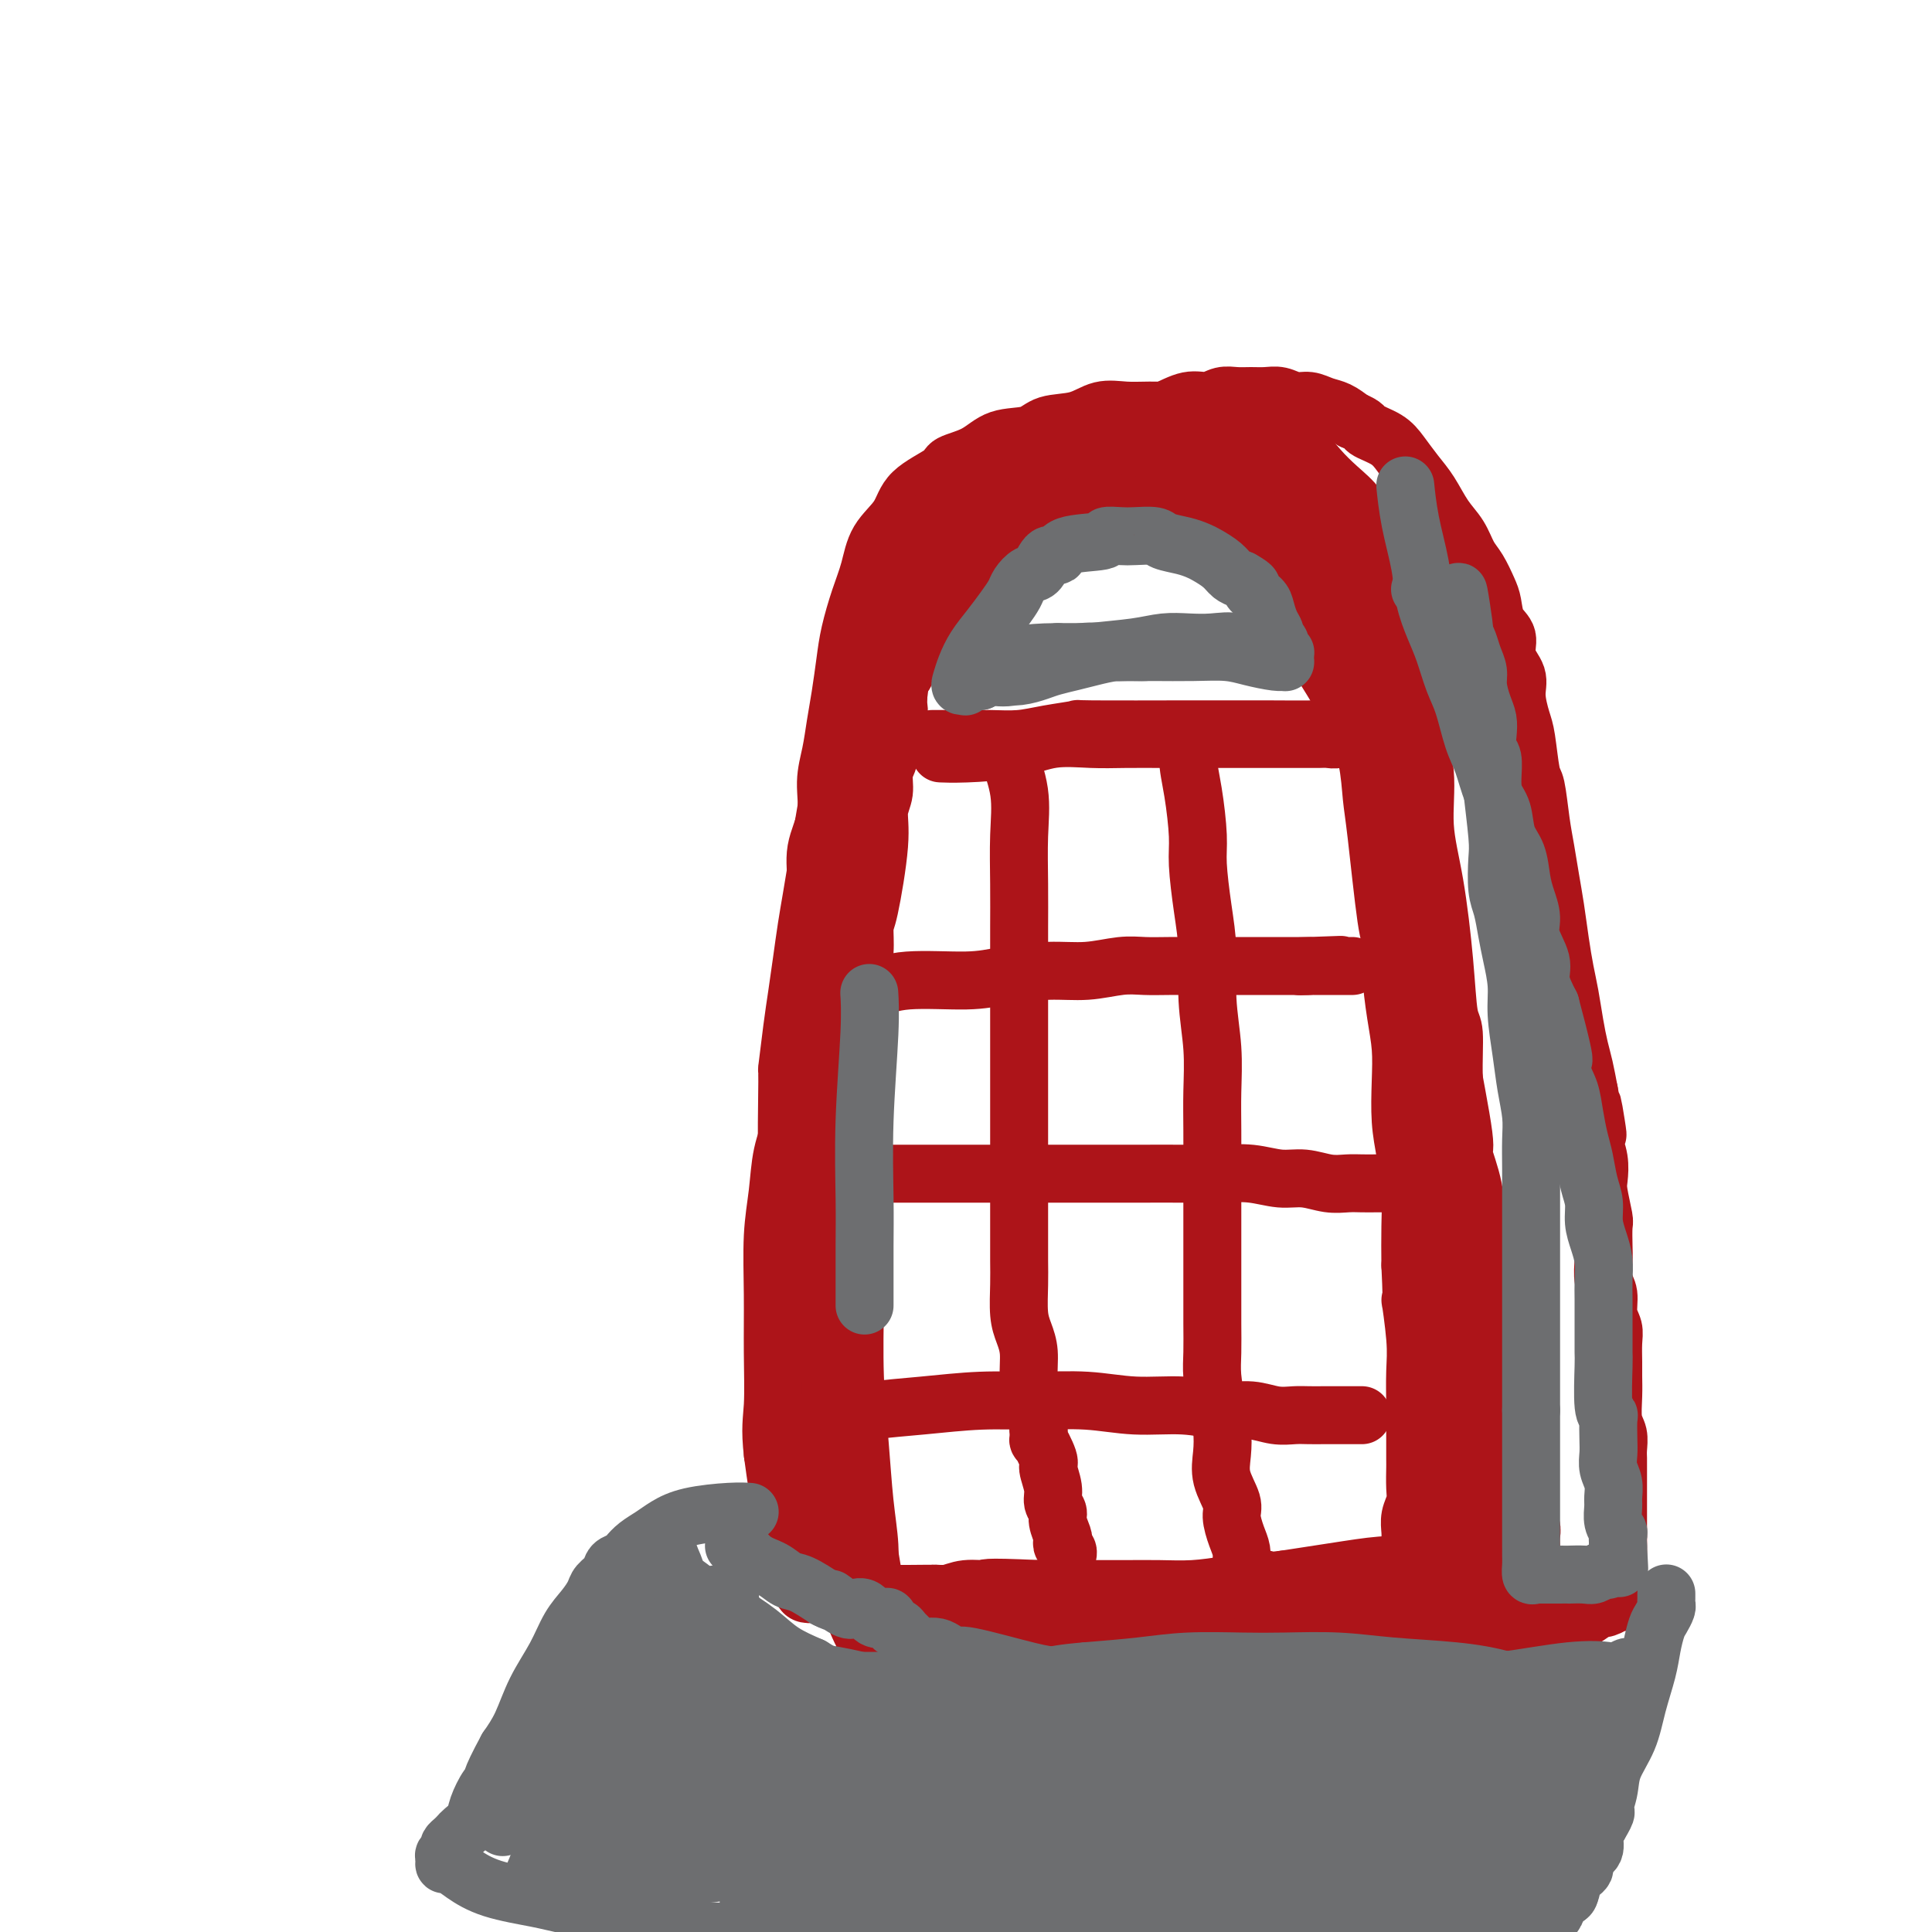 <svg viewBox='0 0 400 400' version='1.1' xmlns='http://www.w3.org/2000/svg' xmlns:xlink='http://www.w3.org/1999/xlink'><g fill='none' stroke='#AD1419' stroke-width='12' stroke-linecap='round' stroke-linejoin='round'><path d='M179,343c-0.000,-0.000 -0.000,-0.000 0,0c0.000,0.000 0.001,0.000 0,0c-0.001,-0.000 -0.003,-0.002 0,0c0.003,0.002 0.010,0.006 0,0c-0.010,-0.006 -0.036,-0.024 0,0c0.036,0.024 0.136,0.088 0,0c-0.136,-0.088 -0.507,-0.327 0,0c0.507,0.327 1.891,1.222 4,1c2.109,-0.222 4.943,-1.561 8,-2c3.057,-0.439 6.336,0.022 9,0c2.664,-0.022 4.712,-0.527 7,-1c2.288,-0.473 4.816,-0.914 7,-1c2.184,-0.086 4.023,0.183 6,0c1.977,-0.183 4.093,-0.820 6,-1c1.907,-0.180 3.605,0.095 5,0c1.395,-0.095 2.488,-0.560 4,-1c1.512,-0.440 3.444,-0.854 5,-1c1.556,-0.146 2.735,-0.025 4,0c1.265,0.025 2.614,-0.046 4,0c1.386,0.046 2.809,0.210 4,0c1.191,-0.210 2.151,-0.792 3,-1c0.849,-0.208 1.586,-0.042 2,0c0.414,0.042 0.506,-0.041 1,0c0.494,0.041 1.390,0.207 2,0c0.610,-0.207 0.934,-0.788 1,-1c0.066,-0.212 -0.127,-0.057 0,0c0.127,0.057 0.573,0.015 1,0c0.427,-0.015 0.836,-0.004 1,0c0.164,0.004 0.082,0.002 0,0'/><path d='M263,335c13.091,-1.238 3.818,-0.331 0,0c-3.818,0.331 -2.182,0.088 -2,0c0.182,-0.088 -1.090,-0.021 -2,0c-0.910,0.021 -1.456,-0.005 -4,0c-2.544,0.005 -7.085,0.041 -9,0c-1.915,-0.041 -1.205,-0.161 -2,0c-0.795,0.161 -3.097,0.601 -5,1c-1.903,0.399 -3.408,0.756 -5,1c-1.592,0.244 -3.271,0.375 -5,1c-1.729,0.625 -3.507,1.745 -5,2c-1.493,0.255 -2.702,-0.353 -4,0c-1.298,0.353 -2.687,1.668 -4,2c-1.313,0.332 -2.550,-0.318 -4,0c-1.450,0.318 -3.114,1.606 -4,2c-0.886,0.394 -0.996,-0.105 -2,0c-1.004,0.105 -2.903,0.813 -4,1c-1.097,0.187 -1.393,-0.146 -3,0c-1.607,0.146 -4.524,0.771 -6,1c-1.476,0.229 -1.510,0.061 -2,0c-0.490,-0.061 -1.437,-0.016 -2,0c-0.563,0.016 -0.743,0.001 -1,0c-0.257,-0.001 -0.589,0.011 -1,0c-0.411,-0.011 -0.899,-0.045 -1,0c-0.101,0.045 0.184,0.168 0,0c-0.184,-0.168 -0.837,-0.628 -1,-1c-0.163,-0.372 0.162,-0.656 0,-1c-0.162,-0.344 -0.813,-0.746 -1,-1c-0.187,-0.254 0.089,-0.358 0,-1c-0.089,-0.642 -0.545,-1.821 -1,-3'/><path d='M183,339c-0.647,-1.599 -0.765,-2.095 -1,-3c-0.235,-0.905 -0.588,-2.217 -1,-4c-0.412,-1.783 -0.885,-4.037 -1,-6c-0.115,-1.963 0.127,-3.635 0,-6c-0.127,-2.365 -0.622,-5.425 -1,-9c-0.378,-3.575 -0.637,-7.667 -1,-12c-0.363,-4.333 -0.829,-8.907 -1,-14c-0.171,-5.093 -0.046,-10.706 0,-15c0.046,-4.294 0.012,-7.270 0,-10c-0.012,-2.730 -0.004,-5.214 0,-8c0.004,-2.786 0.004,-5.876 0,-9c-0.004,-3.124 -0.011,-6.283 0,-10c0.011,-3.717 0.041,-7.991 0,-12c-0.041,-4.009 -0.153,-7.754 0,-11c0.153,-3.246 0.571,-5.995 1,-8c0.429,-2.005 0.870,-3.267 1,-5c0.130,-1.733 -0.052,-3.936 0,-5c0.052,-1.064 0.339,-0.988 1,-4c0.661,-3.012 1.698,-9.113 2,-13c0.302,-3.887 -0.130,-5.559 0,-7c0.130,-1.441 0.824,-2.651 1,-4c0.176,-1.349 -0.164,-2.837 0,-4c0.164,-1.163 0.832,-2.002 1,-3c0.168,-0.998 -0.165,-2.154 0,-3c0.165,-0.846 0.829,-1.383 1,-2c0.171,-0.617 -0.150,-1.315 0,-2c0.150,-0.685 0.772,-1.359 1,-2c0.228,-0.641 0.061,-1.250 0,-2c-0.061,-0.750 -0.018,-1.643 0,-2c0.018,-0.357 0.009,-0.179 0,0'/><path d='M186,144c1.404,-10.611 0.414,-4.138 0,-2c-0.414,2.138 -0.252,-0.060 0,-1c0.252,-0.940 0.595,-0.621 1,-1c0.405,-0.379 0.872,-1.456 1,-2c0.128,-0.544 -0.083,-0.554 0,-1c0.083,-0.446 0.459,-1.327 1,-2c0.541,-0.673 1.247,-1.139 2,-2c0.753,-0.861 1.552,-2.117 2,-3c0.448,-0.883 0.545,-1.393 1,-2c0.455,-0.607 1.266,-1.311 2,-2c0.734,-0.689 1.389,-1.363 2,-2c0.611,-0.637 1.178,-1.237 2,-2c0.822,-0.763 1.897,-1.689 3,-3c1.103,-1.311 2.232,-3.006 3,-4c0.768,-0.994 1.174,-1.286 2,-2c0.826,-0.714 2.072,-1.850 3,-3c0.928,-1.150 1.536,-2.315 2,-3c0.464,-0.685 0.783,-0.891 2,-2c1.217,-1.109 3.333,-3.122 4,-4c0.667,-0.878 -0.117,-0.621 0,-1c0.117,-0.379 1.133,-1.396 2,-2c0.867,-0.604 1.586,-0.797 2,-1c0.414,-0.203 0.522,-0.418 1,-1c0.478,-0.582 1.324,-1.532 2,-2c0.676,-0.468 1.180,-0.455 2,-1c0.820,-0.545 1.954,-1.649 3,-2c1.046,-0.351 2.002,0.050 3,0c0.998,-0.050 2.038,-0.552 3,-1c0.962,-0.448 1.846,-0.842 3,-1c1.154,-0.158 2.577,-0.079 4,0'/><path d='M244,89c2.707,-0.296 2.975,-0.036 4,0c1.025,0.036 2.806,-0.153 4,0c1.194,0.153 1.801,0.649 3,1c1.199,0.351 2.992,0.557 4,1c1.008,0.443 1.232,1.122 2,2c0.768,0.878 2.078,1.956 3,3c0.922,1.044 1.454,2.052 2,3c0.546,0.948 1.106,1.834 2,3c0.894,1.166 2.124,2.613 3,4c0.876,1.387 1.399,2.713 2,4c0.601,1.287 1.279,2.533 2,4c0.721,1.467 1.484,3.155 2,5c0.516,1.845 0.786,3.848 1,6c0.214,2.152 0.372,4.452 1,7c0.628,2.548 1.725,5.344 2,8c0.275,2.656 -0.274,5.171 0,8c0.274,2.829 1.370,5.973 2,9c0.630,3.027 0.795,5.936 1,8c0.205,2.064 0.450,3.281 1,8c0.550,4.719 1.405,12.938 2,17c0.595,4.062 0.930,3.966 1,5c0.070,1.034 -0.126,3.198 0,6c0.126,2.802 0.572,6.241 1,9c0.428,2.759 0.836,4.837 1,7c0.164,2.163 0.082,4.410 0,7c-0.082,2.590 -0.166,5.523 0,8c0.166,2.477 0.580,4.499 1,7c0.420,2.501 0.844,5.481 1,8c0.156,2.519 0.045,4.577 0,7c-0.045,2.423 -0.022,5.212 0,8'/><path d='M292,262c0.558,11.552 -0.047,6.933 0,7c0.047,0.067 0.745,4.820 1,8c0.255,3.180 0.069,4.786 0,7c-0.069,2.214 -0.019,5.037 0,7c0.019,1.963 0.006,3.067 0,5c-0.006,1.933 -0.005,4.695 0,6c0.005,1.305 0.016,1.154 0,2c-0.016,0.846 -0.057,2.688 0,4c0.057,1.312 0.211,2.095 0,3c-0.211,0.905 -0.789,1.932 -1,3c-0.211,1.068 -0.057,2.178 0,3c0.057,0.822 0.015,1.357 0,2c-0.015,0.643 -0.005,1.392 0,2c0.005,0.608 0.005,1.073 0,2c-0.005,0.927 -0.015,2.315 0,3c0.015,0.685 0.057,0.667 0,1c-0.057,0.333 -0.211,1.018 0,2c0.211,0.982 0.789,2.262 1,3c0.211,0.738 0.056,0.934 0,1c-0.056,0.066 -0.014,0.004 0,0c0.014,-0.004 0.001,0.052 0,0c-0.001,-0.052 0.012,-0.211 0,0c-0.012,0.211 -0.049,0.792 0,1c0.049,0.208 0.184,0.042 0,0c-0.184,-0.042 -0.688,0.041 -1,0c-0.312,-0.041 -0.432,-0.207 -1,0c-0.568,0.207 -1.585,0.788 -3,1c-1.415,0.212 -3.227,0.057 -5,0c-1.773,-0.057 -3.507,-0.016 -6,0c-2.493,0.016 -5.747,0.008 -9,0'/><path d='M268,335c-5.186,0.480 -5.651,0.180 -7,0c-1.349,-0.180 -3.580,-0.241 -6,0c-2.420,0.241 -5.028,0.782 -7,1c-1.972,0.218 -3.309,0.111 -5,0c-1.691,-0.111 -3.736,-0.226 -6,0c-2.264,0.226 -4.748,0.791 -7,1c-2.252,0.209 -4.274,0.060 -6,0c-1.726,-0.060 -3.158,-0.031 -5,0c-1.842,0.031 -4.094,0.065 -6,0c-1.906,-0.065 -3.465,-0.228 -5,0c-1.535,0.228 -3.047,0.846 -5,1c-1.953,0.154 -4.348,-0.157 -6,0c-1.652,0.157 -2.563,0.781 -4,1c-1.437,0.219 -3.402,0.033 -5,0c-1.598,-0.033 -2.830,0.085 -4,0c-1.170,-0.085 -2.277,-0.375 -3,0c-0.723,0.375 -1.061,1.413 -2,0c-0.939,-1.413 -2.478,-5.279 -3,-7c-0.522,-1.721 -0.029,-1.296 0,-3c0.029,-1.704 -0.408,-5.535 -1,-9c-0.592,-3.465 -1.338,-6.562 -2,-10c-0.662,-3.438 -1.239,-7.216 -2,-11c-0.761,-3.784 -1.707,-7.573 -2,-11c-0.293,-3.427 0.065,-6.493 0,-10c-0.065,-3.507 -0.553,-7.454 -1,-11c-0.447,-3.546 -0.852,-6.690 -1,-10c-0.148,-3.310 -0.040,-6.784 0,-10c0.040,-3.216 0.011,-6.174 0,-9c-0.011,-2.826 -0.003,-5.522 0,-8c0.003,-2.478 0.002,-4.739 0,-7'/><path d='M167,223c-0.312,-11.177 -0.093,-6.620 0,-8c0.093,-1.380 0.061,-8.699 0,-12c-0.061,-3.301 -0.152,-2.586 0,-4c0.152,-1.414 0.548,-4.957 1,-8c0.452,-3.043 0.961,-5.586 1,-8c0.039,-2.414 -0.393,-4.700 0,-7c0.393,-2.300 1.611,-4.615 2,-7c0.389,-2.385 -0.050,-4.839 0,-7c0.050,-2.161 0.590,-4.028 1,-6c0.410,-1.972 0.690,-4.049 1,-6c0.310,-1.951 0.650,-3.776 1,-6c0.350,-2.224 0.711,-4.845 1,-7c0.289,-2.155 0.508,-3.842 1,-6c0.492,-2.158 1.258,-4.786 2,-7c0.742,-2.214 1.460,-4.014 2,-6c0.540,-1.986 0.901,-4.156 2,-6c1.099,-1.844 2.937,-3.360 4,-5c1.063,-1.640 1.352,-3.403 3,-5c1.648,-1.597 4.654,-3.029 6,-4c1.346,-0.971 1.032,-1.483 2,-2c0.968,-0.517 3.216,-1.040 5,-2c1.784,-0.960 3.102,-2.356 5,-3c1.898,-0.644 4.376,-0.537 6,-1c1.624,-0.463 2.393,-1.497 4,-2c1.607,-0.503 4.052,-0.474 6,-1c1.948,-0.526 3.398,-1.607 5,-2c1.602,-0.393 3.355,-0.100 5,0c1.645,0.100 3.183,0.006 5,0c1.817,-0.006 3.912,0.075 6,0c2.088,-0.075 4.168,-0.307 6,0c1.832,0.307 3.416,1.154 5,2'/><path d='M255,87c5.134,0.373 4.469,0.304 5,1c0.531,0.696 2.257,2.156 4,3c1.743,0.844 3.501,1.072 5,2c1.499,0.928 2.737,2.556 4,4c1.263,1.444 2.552,2.702 4,4c1.448,1.298 3.057,2.634 4,4c0.943,1.366 1.221,2.761 2,4c0.779,1.239 2.058,2.322 3,4c0.942,1.678 1.546,3.950 2,6c0.454,2.050 0.756,3.877 1,6c0.244,2.123 0.428,4.542 1,7c0.572,2.458 1.532,4.956 2,8c0.468,3.044 0.444,6.634 1,10c0.556,3.366 1.693,6.510 2,10c0.307,3.490 -0.215,7.328 0,11c0.215,3.672 1.167,7.178 2,12c0.833,4.822 1.546,10.959 2,16c0.454,5.041 0.647,8.987 1,11c0.353,2.013 0.865,2.093 1,4c0.135,1.907 -0.107,5.642 0,9c0.107,3.358 0.565,6.338 1,9c0.435,2.662 0.849,5.006 1,7c0.151,1.994 0.041,3.637 0,7c-0.041,3.363 -0.011,8.445 0,11c0.011,2.555 0.003,2.583 0,4c-0.003,1.417 -0.001,4.222 0,7c0.001,2.778 0.000,5.529 0,8c-0.000,2.471 -0.000,4.662 0,7c0.000,2.338 0.000,4.822 0,7c-0.000,2.178 -0.000,4.051 0,6c0.000,1.949 0.000,3.975 0,6'/><path d='M303,302c0.309,14.980 0.083,8.429 0,7c-0.083,-1.429 -0.022,2.264 0,5c0.022,2.736 0.006,4.514 0,6c-0.006,1.486 -0.002,2.678 0,4c0.002,1.322 0.000,2.774 0,4c-0.000,1.226 -0.000,2.228 0,3c0.000,0.772 0.000,1.316 0,2c-0.000,0.684 -0.000,1.507 0,2c0.000,0.493 0.001,0.654 0,1c-0.001,0.346 -0.004,0.877 0,1c0.004,0.123 0.016,-0.163 0,0c-0.016,0.163 -0.060,0.776 0,1c0.060,0.224 0.223,0.061 0,0c-0.223,-0.061 -0.833,-0.020 -1,0c-0.167,0.020 0.110,0.019 0,0c-0.110,-0.019 -0.607,-0.057 -1,0c-0.393,0.057 -0.681,0.211 -2,0c-1.319,-0.211 -3.669,-0.785 -5,-1c-1.331,-0.215 -1.645,-0.071 -2,0c-0.355,0.071 -0.753,0.071 -6,0c-5.247,-0.071 -15.343,-0.211 -20,0c-4.657,0.211 -3.873,0.775 -5,1c-1.127,0.225 -4.163,0.113 -7,0c-2.837,-0.113 -5.474,-0.227 -8,0c-2.526,0.227 -4.940,0.797 -7,1c-2.060,0.203 -3.765,0.041 -6,0c-2.235,-0.041 -5.001,0.041 -7,0c-1.999,-0.041 -3.230,-0.203 -5,0c-1.770,0.203 -4.077,0.772 -6,1c-1.923,0.228 -3.461,0.114 -5,0'/><path d='M210,340c-15.570,0.309 -7.995,0.082 -6,0c1.995,-0.082 -1.592,-0.019 -4,0c-2.408,0.019 -3.638,-0.005 -5,0c-1.362,0.005 -2.855,0.041 -4,0c-1.145,-0.041 -1.941,-0.158 -3,0c-1.059,0.158 -2.381,0.590 -3,0c-0.619,-0.590 -0.536,-2.201 -1,-3c-0.464,-0.799 -1.475,-0.787 -2,-2c-0.525,-1.213 -0.564,-3.653 -1,-7c-0.436,-3.347 -1.268,-7.603 -2,-12c-0.732,-4.397 -1.363,-8.934 -2,-14c-0.637,-5.066 -1.281,-10.659 -2,-15c-0.719,-4.341 -1.513,-7.430 -2,-11c-0.487,-3.570 -0.667,-7.620 -1,-11c-0.333,-3.380 -0.818,-6.088 -1,-9c-0.182,-2.912 -0.060,-6.026 0,-11c0.060,-4.974 0.057,-11.807 0,-15c-0.057,-3.193 -0.170,-2.747 0,-5c0.170,-2.253 0.623,-7.204 1,-11c0.377,-3.796 0.679,-6.435 1,-9c0.321,-2.565 0.662,-5.055 1,-9c0.338,-3.945 0.672,-9.343 1,-12c0.328,-2.657 0.650,-2.571 1,-4c0.350,-1.429 0.727,-4.372 1,-7c0.273,-2.628 0.443,-4.942 1,-7c0.557,-2.058 1.500,-3.859 2,-6c0.500,-2.141 0.557,-4.621 1,-7c0.443,-2.379 1.273,-4.658 2,-7c0.727,-2.342 1.349,-4.746 2,-7c0.651,-2.254 1.329,-4.358 2,-6c0.671,-1.642 1.336,-2.821 2,-4'/><path d='M189,129c2.595,-9.574 2.084,-6.010 2,-5c-0.084,1.010 0.260,-0.534 1,-2c0.740,-1.466 1.875,-2.854 3,-4c1.125,-1.146 2.241,-2.050 3,-3c0.759,-0.950 1.161,-1.946 2,-3c0.839,-1.054 2.116,-2.166 3,-3c0.884,-0.834 1.377,-1.389 2,-2c0.623,-0.611 1.377,-1.278 2,-2c0.623,-0.722 1.114,-1.499 2,-2c0.886,-0.501 2.168,-0.727 3,-1c0.832,-0.273 1.213,-0.595 2,-1c0.787,-0.405 1.981,-0.893 3,-1c1.019,-0.107 1.862,0.168 3,0c1.138,-0.168 2.572,-0.778 4,-1c1.428,-0.222 2.852,-0.054 4,0c1.148,0.054 2.022,-0.004 3,0c0.978,0.004 2.060,0.069 3,0c0.940,-0.069 1.737,-0.274 3,0c1.263,0.274 2.990,1.025 4,1c1.010,-0.025 1.302,-0.828 4,0c2.698,0.828 7.803,3.286 10,4c2.197,0.714 1.487,-0.315 2,0c0.513,0.315 2.249,1.974 4,3c1.751,1.026 3.518,1.419 5,2c1.482,0.581 2.680,1.351 4,2c1.320,0.649 2.763,1.177 4,2c1.237,0.823 2.270,1.942 3,3c0.730,1.058 1.158,2.054 2,3c0.842,0.946 2.098,1.842 3,3c0.902,1.158 1.451,2.579 2,4'/><path d='M284,126c2.115,3.266 2.401,4.932 3,7c0.599,2.068 1.510,4.539 2,7c0.490,2.461 0.560,4.914 1,8c0.440,3.086 1.250,6.807 2,10c0.750,3.193 1.439,5.859 2,9c0.561,3.141 0.994,6.757 1,10c0.006,3.243 -0.416,6.114 0,9c0.416,2.886 1.670,5.789 2,9c0.330,3.211 -0.262,6.732 0,10c0.262,3.268 1.380,6.283 2,9c0.620,2.717 0.742,5.137 1,8c0.258,2.863 0.651,6.168 1,9c0.349,2.832 0.653,5.191 1,8c0.347,2.809 0.737,6.068 1,9c0.263,2.932 0.400,5.537 1,8c0.600,2.463 1.664,4.785 2,7c0.336,2.215 -0.055,4.321 0,6c0.055,1.679 0.555,2.929 1,7c0.445,4.071 0.836,10.963 1,14c0.164,3.037 0.100,2.218 0,3c-0.100,0.782 -0.237,3.164 0,5c0.237,1.836 0.848,3.127 1,5c0.152,1.873 -0.155,4.329 0,6c0.155,1.671 0.774,2.556 1,4c0.226,1.444 0.061,3.447 0,5c-0.061,1.553 -0.016,2.656 0,4c0.016,1.344 0.004,2.927 0,4c-0.004,1.073 -0.001,1.635 0,2c0.001,0.365 0.000,0.533 0,1c-0.000,0.467 -0.000,1.234 0,2'/><path d='M310,331c0.619,10.537 0.167,2.880 0,0c-0.167,-2.880 -0.047,-0.982 0,0c0.047,0.982 0.022,1.048 0,1c-0.022,-0.048 -0.040,-0.209 0,0c0.040,0.209 0.138,0.788 0,1c-0.138,0.212 -0.511,0.057 -1,0c-0.489,-0.057 -1.092,-0.015 -2,0c-0.908,0.015 -2.120,0.004 -3,0c-0.880,-0.004 -1.429,-0.001 -3,0c-1.571,0.001 -4.165,0.000 -6,0c-1.835,-0.000 -2.912,-0.000 -5,0c-2.088,0.000 -5.186,0.000 -8,0c-2.814,-0.000 -5.345,-0.000 -8,0c-2.655,0.000 -5.436,0.000 -8,0c-2.564,-0.000 -4.911,-0.000 -7,0c-2.089,0.000 -3.919,0.000 -8,0c-4.081,-0.000 -10.411,-0.001 -14,0c-3.589,0.001 -4.437,0.004 -6,0c-1.563,-0.004 -3.842,-0.016 -6,0c-2.158,0.016 -4.195,0.061 -6,0c-1.805,-0.061 -3.377,-0.226 -5,0c-1.623,0.226 -3.296,0.845 -5,1c-1.704,0.155 -3.439,-0.155 -5,0c-1.561,0.155 -2.949,0.773 -4,1c-1.051,0.227 -1.766,0.061 -3,0c-1.234,-0.061 -2.986,-0.016 -4,0c-1.014,0.016 -1.290,0.005 -2,0c-0.710,-0.005 -1.855,-0.002 -3,0'/><path d='M188,335c-19.218,0.605 -6.263,0.118 -2,0c4.263,-0.118 -0.166,0.133 -2,0c-1.834,-0.133 -1.072,-0.650 -1,-1c0.072,-0.350 -0.547,-0.533 -1,-1c-0.453,-0.467 -0.741,-1.219 -1,-2c-0.259,-0.781 -0.491,-1.590 -1,-3c-0.509,-1.410 -1.296,-3.420 -2,-6c-0.704,-2.580 -1.326,-5.731 -2,-9c-0.674,-3.269 -1.402,-6.658 -2,-10c-0.598,-3.342 -1.068,-6.638 -2,-10c-0.932,-3.362 -2.326,-6.791 -3,-10c-0.674,-3.209 -0.629,-6.199 -1,-9c-0.371,-2.801 -1.157,-5.412 -2,-8c-0.843,-2.588 -1.743,-5.152 -2,-8c-0.257,-2.848 0.130,-5.979 0,-8c-0.130,-2.021 -0.778,-2.933 -1,-8c-0.222,-5.067 -0.018,-14.289 0,-18c0.018,-3.711 -0.150,-1.912 0,-3c0.150,-1.088 0.618,-5.062 1,-8c0.382,-2.938 0.680,-4.840 1,-7c0.320,-2.160 0.663,-4.579 1,-7c0.337,-2.421 0.668,-4.845 1,-7c0.332,-2.155 0.667,-4.041 1,-6c0.333,-1.959 0.665,-3.990 1,-6c0.335,-2.010 0.671,-3.999 1,-6c0.329,-2.001 0.649,-4.014 1,-6c0.351,-1.986 0.733,-3.945 1,-6c0.267,-2.055 0.418,-4.207 1,-6c0.582,-1.793 1.595,-3.227 2,-5c0.405,-1.773 0.203,-3.887 0,-6'/><path d='M175,145c2.340,-12.625 2.188,-6.188 2,-5c-0.188,1.188 -0.414,-2.873 0,-5c0.414,-2.127 1.467,-2.321 2,-3c0.533,-0.679 0.547,-1.843 1,-3c0.453,-1.157 1.347,-2.306 2,-3c0.653,-0.694 1.067,-0.934 2,-2c0.933,-1.066 2.386,-2.957 3,-4c0.614,-1.043 0.390,-1.239 1,-2c0.610,-0.761 2.054,-2.088 3,-3c0.946,-0.912 1.393,-1.410 2,-2c0.607,-0.590 1.373,-1.271 2,-2c0.627,-0.729 1.115,-1.504 2,-2c0.885,-0.496 2.169,-0.711 3,-1c0.831,-0.289 1.211,-0.652 2,-1c0.789,-0.348 1.988,-0.682 3,-1c1.012,-0.318 1.837,-0.621 3,-1c1.163,-0.379 2.663,-0.834 4,-1c1.337,-0.166 2.512,-0.043 5,0c2.488,0.043 6.289,0.005 8,0c1.711,-0.005 1.333,0.022 2,0c0.667,-0.022 2.380,-0.094 4,0c1.620,0.094 3.148,0.355 4,1c0.852,0.645 1.028,1.674 2,2c0.972,0.326 2.738,-0.049 4,0c1.262,0.049 2.018,0.524 3,1c0.982,0.476 2.188,0.954 3,1c0.812,0.046 1.228,-0.338 2,0c0.772,0.338 1.900,1.399 3,2c1.100,0.601 2.171,0.743 3,1c0.829,0.257 1.414,0.628 2,1'/><path d='M257,113c4.395,1.698 2.384,1.444 2,2c-0.384,0.556 0.859,1.922 2,3c1.141,1.078 2.181,1.869 3,3c0.819,1.131 1.417,2.602 2,4c0.583,1.398 1.153,2.724 2,4c0.847,1.276 1.973,2.504 3,4c1.027,1.496 1.954,3.262 3,5c1.046,1.738 2.209,3.450 3,5c0.791,1.550 1.209,2.939 2,5c0.791,2.061 1.955,4.794 3,7c1.045,2.206 1.972,3.887 3,6c1.028,2.113 2.159,4.660 3,7c0.841,2.340 1.394,4.475 2,7c0.606,2.525 1.266,5.440 2,8c0.734,2.560 1.542,4.765 2,7c0.458,2.235 0.565,4.499 1,7c0.435,2.501 1.197,5.239 2,8c0.803,2.761 1.648,5.544 2,7c0.352,1.456 0.212,1.584 1,6c0.788,4.416 2.505,13.120 3,17c0.495,3.880 -0.232,2.938 0,4c0.232,1.062 1.424,4.130 2,7c0.576,2.870 0.535,5.542 1,8c0.465,2.458 1.434,4.702 2,7c0.566,2.298 0.729,4.651 1,7c0.271,2.349 0.650,4.696 1,7c0.350,2.304 0.671,4.566 1,7c0.329,2.434 0.665,5.040 1,7c0.335,1.960 0.667,3.274 1,5c0.333,1.726 0.666,3.863 1,6'/><path d='M314,300c4.039,21.167 1.135,8.084 0,4c-1.135,-4.084 -0.501,0.830 0,3c0.501,2.170 0.870,1.596 1,2c0.130,0.404 0.021,1.784 0,3c-0.021,1.216 0.047,2.266 0,3c-0.047,0.734 -0.209,1.152 0,2c0.209,0.848 0.789,2.125 1,3c0.211,0.875 0.053,1.348 0,2c-0.053,0.652 -0.002,1.484 0,2c0.002,0.516 -0.044,0.717 0,1c0.044,0.283 0.177,0.650 0,1c-0.177,0.350 -0.665,0.685 -1,1c-0.335,0.315 -0.517,0.610 -1,1c-0.483,0.390 -1.267,0.874 -2,1c-0.733,0.126 -1.414,-0.106 -2,0c-0.586,0.106 -1.078,0.549 -2,1c-0.922,0.451 -2.274,0.909 -4,1c-1.726,0.091 -3.827,-0.186 -5,0c-1.173,0.186 -1.417,0.834 -4,1c-2.583,0.166 -7.504,-0.151 -10,0c-2.496,0.151 -2.566,0.770 -4,1c-1.434,0.230 -4.230,0.072 -7,0c-2.770,-0.072 -5.512,-0.057 -8,0c-2.488,0.057 -4.723,0.155 -7,0c-2.277,-0.155 -4.597,-0.562 -7,-1c-2.403,-0.438 -4.889,-0.906 -7,-1c-2.111,-0.094 -3.847,0.185 -6,0c-2.153,-0.185 -4.721,-0.833 -7,-1c-2.279,-0.167 -4.267,0.147 -6,0c-1.733,-0.147 -3.209,-0.756 -5,-1c-1.791,-0.244 -3.895,-0.122 -6,0'/><path d='M215,329c-12.513,-0.601 -10.797,-0.105 -11,0c-0.203,0.105 -2.327,-0.182 -4,0c-1.673,0.182 -2.895,0.833 -4,1c-1.105,0.167 -2.093,-0.152 -3,0c-0.907,0.152 -1.735,0.773 -3,1c-1.265,0.227 -2.969,0.061 -4,0c-1.031,-0.061 -1.388,-0.017 -2,0c-0.612,0.017 -1.477,0.007 -2,0c-0.523,-0.007 -0.703,-0.009 -1,0c-0.297,0.009 -0.711,0.031 -1,0c-0.289,-0.031 -0.454,-0.115 -1,0c-0.546,0.115 -1.472,0.430 -2,0c-0.528,-0.430 -0.658,-1.606 -1,-2c-0.342,-0.394 -0.896,-0.006 -1,0c-0.104,0.006 0.242,-0.371 -1,-3c-1.242,-2.629 -4.073,-7.511 -5,-10c-0.927,-2.489 0.049,-2.584 0,-3c-0.049,-0.416 -1.124,-1.152 -2,-3c-0.876,-1.848 -1.555,-4.809 -2,-8c-0.445,-3.191 -0.656,-6.614 -1,-10c-0.344,-3.386 -0.820,-6.737 -1,-10c-0.180,-3.263 -0.063,-6.439 0,-10c0.063,-3.561 0.072,-7.509 0,-11c-0.072,-3.491 -0.227,-6.526 0,-10c0.227,-3.474 0.834,-7.387 1,-11c0.166,-3.613 -0.110,-6.927 0,-10c0.110,-3.073 0.607,-5.904 1,-9c0.393,-3.096 0.684,-6.456 1,-9c0.316,-2.544 0.658,-4.272 1,-6'/><path d='M167,206c1.041,-12.991 1.643,-7.469 2,-7c0.357,0.469 0.470,-4.116 1,-7c0.530,-2.884 1.478,-4.067 2,-6c0.522,-1.933 0.619,-4.615 1,-7c0.381,-2.385 1.047,-4.471 2,-7c0.953,-2.529 2.194,-5.501 3,-8c0.806,-2.499 1.179,-4.526 2,-7c0.821,-2.474 2.092,-5.397 3,-8c0.908,-2.603 1.455,-4.887 2,-7c0.545,-2.113 1.090,-4.056 2,-6c0.910,-1.944 2.186,-3.888 3,-6c0.814,-2.112 1.166,-4.393 2,-6c0.834,-1.607 2.152,-2.540 3,-4c0.848,-1.460 1.227,-3.447 2,-5c0.773,-1.553 1.939,-2.673 3,-4c1.061,-1.327 2.017,-2.861 3,-4c0.983,-1.139 1.994,-1.884 3,-3c1.006,-1.116 2.007,-2.604 4,-4c1.993,-1.396 4.979,-2.699 7,-4c2.021,-1.301 3.076,-2.598 4,-3c0.924,-0.402 1.718,0.092 3,0c1.282,-0.092 3.053,-0.769 4,-1c0.947,-0.231 1.070,-0.017 2,0c0.930,0.017 2.665,-0.164 4,0c1.335,0.164 2.268,0.673 3,1c0.732,0.327 1.262,0.472 2,1c0.738,0.528 1.682,1.441 3,2c1.318,0.559 3.009,0.766 4,1c0.991,0.234 1.283,0.495 2,1c0.717,0.505 1.858,1.252 3,2'/><path d='M251,100c2.922,1.365 1.727,0.778 2,1c0.273,0.222 2.012,1.253 3,2c0.988,0.747 1.223,1.210 2,2c0.777,0.790 2.095,1.905 3,3c0.905,1.095 1.397,2.169 2,3c0.603,0.831 1.316,1.420 2,2c0.684,0.580 1.338,1.151 2,2c0.662,0.849 1.332,1.977 2,3c0.668,1.023 1.334,1.941 2,3c0.666,1.059 1.330,2.259 2,3c0.670,0.741 1.345,1.024 2,2c0.655,0.976 1.291,2.644 2,4c0.709,1.356 1.493,2.401 2,4c0.507,1.599 0.738,3.753 1,6c0.262,2.247 0.556,4.587 1,6c0.444,1.413 1.040,1.898 2,7c0.960,5.102 2.284,14.822 3,19c0.716,4.178 0.823,2.813 1,4c0.177,1.187 0.425,4.925 1,8c0.575,3.075 1.476,5.488 2,8c0.524,2.512 0.670,5.122 1,8c0.330,2.878 0.843,6.024 1,9c0.157,2.976 -0.041,5.782 0,8c0.041,2.218 0.321,3.848 1,6c0.679,2.152 1.759,4.825 2,7c0.241,2.175 -0.355,3.851 0,6c0.355,2.149 1.662,4.772 2,7c0.338,2.228 -0.294,4.061 0,6c0.294,1.939 1.512,3.982 2,6c0.488,2.018 0.244,4.009 0,6'/><path d='M299,261c3.511,20.474 2.287,8.158 2,5c-0.287,-3.158 0.361,2.840 1,6c0.639,3.160 1.269,3.481 2,5c0.731,1.519 1.561,4.235 2,6c0.439,1.765 0.485,2.578 1,4c0.515,1.422 1.500,3.451 2,5c0.500,1.549 0.515,2.617 1,4c0.485,1.383 1.440,3.081 2,4c0.560,0.919 0.723,1.060 1,2c0.277,0.940 0.666,2.678 1,4c0.334,1.322 0.611,2.227 1,3c0.389,0.773 0.889,1.415 1,2c0.111,0.585 -0.166,1.112 0,2c0.166,0.888 0.776,2.137 1,3c0.224,0.863 0.061,1.342 0,2c-0.061,0.658 -0.019,1.497 0,2c0.019,0.503 0.015,0.671 0,1c-0.015,0.329 -0.040,0.820 0,1c0.040,0.180 0.145,0.051 0,0c-0.145,-0.051 -0.541,-0.024 -1,0c-0.459,0.024 -0.980,0.044 -2,0c-1.020,-0.044 -2.538,-0.153 -4,0c-1.462,0.153 -2.867,0.569 -5,1c-2.133,0.431 -4.994,0.878 -8,1c-3.006,0.122 -6.155,-0.083 -9,0c-2.845,0.083 -5.384,0.452 -9,1c-3.616,0.548 -8.308,1.274 -13,2'/><path d='M266,327c-8.477,1.038 -4.170,0.135 -4,0c0.170,-0.135 -3.797,0.500 -7,1c-3.203,0.500 -5.643,0.866 -8,1c-2.357,0.134 -4.631,0.036 -7,0c-2.369,-0.036 -4.831,-0.009 -7,0c-2.169,0.009 -4.043,0.001 -6,0c-1.957,-0.001 -3.997,0.003 -6,0c-2.003,-0.003 -3.971,-0.015 -6,0c-2.029,0.015 -4.120,0.057 -6,0c-1.880,-0.057 -3.548,-0.211 -5,0c-1.452,0.211 -2.689,0.789 -4,1c-1.311,0.211 -2.697,0.057 -5,0c-2.303,-0.057 -5.525,-0.015 -7,0c-1.475,0.015 -1.204,0.004 -2,0c-0.796,-0.004 -2.659,-0.001 -4,0c-1.341,0.001 -2.161,0.000 -3,0c-0.839,-0.000 -1.697,-0.000 -3,0c-1.303,0.000 -3.051,-0.000 -4,0c-0.949,0.000 -1.098,0.001 -1,0c0.098,-0.001 0.444,-0.003 0,0c-0.444,0.003 -1.677,0.010 -2,0c-0.323,-0.010 0.264,-0.036 0,0c-0.264,0.036 -1.380,0.133 -2,0c-0.620,-0.133 -0.743,-0.495 -1,-1c-0.257,-0.505 -0.646,-1.154 -1,-2c-0.354,-0.846 -0.672,-1.890 -1,-3c-0.328,-1.110 -0.665,-2.287 -1,-4c-0.335,-1.713 -0.667,-3.961 -1,-6c-0.333,-2.039 -0.667,-3.868 -1,-6c-0.333,-2.132 -0.667,-4.566 -1,-7'/><path d='M160,301c-0.618,-5.307 -0.162,-7.074 0,-10c0.162,-2.926 0.031,-7.011 0,-11c-0.031,-3.989 0.037,-7.880 0,-12c-0.037,-4.120 -0.179,-8.467 0,-12c0.179,-3.533 0.678,-6.253 1,-9c0.322,-2.747 0.467,-5.523 1,-8c0.533,-2.477 1.456,-4.657 2,-7c0.544,-2.343 0.710,-4.848 1,-7c0.290,-2.152 0.704,-3.949 1,-6c0.296,-2.051 0.475,-4.355 1,-6c0.525,-1.645 1.398,-2.631 2,-5c0.602,-2.369 0.935,-6.122 1,-8c0.065,-1.878 -0.137,-1.881 0,-3c0.137,-1.119 0.613,-3.355 1,-5c0.387,-1.645 0.686,-2.699 1,-4c0.314,-1.301 0.642,-2.850 1,-5c0.358,-2.150 0.744,-4.903 1,-6c0.256,-1.097 0.382,-0.540 1,-4c0.618,-3.460 1.727,-10.938 2,-14c0.273,-3.062 -0.292,-1.708 0,-2c0.292,-0.292 1.439,-2.229 2,-4c0.561,-1.771 0.535,-3.377 1,-5c0.465,-1.623 1.420,-3.262 2,-5c0.580,-1.738 0.785,-3.575 1,-5c0.215,-1.425 0.442,-2.440 1,-4c0.558,-1.560 1.448,-3.667 2,-5c0.552,-1.333 0.767,-1.893 1,-3c0.233,-1.107 0.486,-2.759 1,-4c0.514,-1.241 1.290,-2.069 2,-3c0.710,-0.931 1.355,-1.966 2,-3'/><path d='M192,116c2.447,-6.782 1.064,-2.237 1,-1c-0.064,1.237 1.191,-0.833 2,-2c0.809,-1.167 1.172,-1.429 2,-2c0.828,-0.571 2.121,-1.449 3,-2c0.879,-0.551 1.345,-0.773 2,-1c0.655,-0.227 1.500,-0.457 2,-1c0.500,-0.543 0.656,-1.399 1,-2c0.344,-0.601 0.877,-0.946 1,-1c0.123,-0.054 -0.163,0.182 0,0c0.163,-0.182 0.776,-0.781 1,-1c0.224,-0.219 0.060,-0.059 0,0c-0.060,0.059 -0.017,0.017 0,0c0.017,-0.017 0.009,-0.008 0,0'/><path d='M195,156c0.000,0.000 0.000,0.000 0,0c-0.000,-0.000 -0.000,-0.000 0,0c0.000,0.000 0.000,0.000 0,0c-0.000,-0.000 -0.000,-0.000 0,0c0.000,0.000 0.001,0.000 0,0c-0.001,-0.000 -0.003,-0.000 0,0c0.003,0.000 0.011,0.001 0,0c-0.011,-0.001 -0.042,-0.002 0,0c0.042,0.002 0.157,0.007 0,0c-0.157,-0.007 -0.585,-0.026 0,0c0.585,0.026 2.183,0.098 5,0c2.817,-0.098 6.852,-0.366 10,-1c3.148,-0.634 5.408,-1.634 8,-2c2.592,-0.366 5.515,-0.098 8,0c2.485,0.098 4.533,0.026 7,0c2.467,-0.026 5.352,-0.007 8,0c2.648,0.007 5.058,0.002 7,0c1.942,-0.002 3.415,-0.001 5,0c1.585,0.001 3.282,0.000 5,0c1.718,-0.000 3.458,-0.000 5,0c1.542,0.000 2.888,0.001 4,0c1.112,-0.001 1.991,-0.004 3,0c1.009,0.004 2.149,0.015 3,0c0.851,-0.015 1.413,-0.057 2,0c0.587,0.057 1.200,0.211 2,0c0.800,-0.211 1.786,-0.789 2,-1c0.214,-0.211 -0.345,-0.057 0,0c0.345,0.057 1.593,0.015 2,0c0.407,-0.015 -0.027,-0.004 0,0c0.027,0.004 0.513,0.002 1,0'/><path d='M282,152c13.685,-0.620 4.397,-0.170 1,0c-3.397,0.170 -0.903,0.060 0,0c0.903,-0.060 0.215,-0.069 0,0c-0.215,0.069 0.042,0.215 0,0c-0.042,-0.215 -0.382,-0.790 -2,-1c-1.618,-0.210 -4.514,-0.056 -8,0c-3.486,0.056 -7.563,0.014 -11,0c-3.437,-0.014 -6.235,-0.001 -8,0c-1.765,0.001 -2.497,-0.010 -8,0c-5.503,0.010 -15.776,0.041 -20,0c-4.224,-0.041 -2.398,-0.155 -3,0c-0.602,0.155 -3.631,0.577 -6,1c-2.369,0.423 -4.077,0.845 -6,1c-1.923,0.155 -4.059,0.041 -6,0c-1.941,-0.041 -3.687,-0.011 -5,0c-1.313,0.011 -2.194,0.003 -3,0c-0.806,-0.003 -1.536,-0.001 -2,0c-0.464,0.001 -0.664,0.000 -1,0c-0.336,-0.000 -0.810,-0.000 -1,0c-0.190,0.000 -0.095,0.000 0,0'/><path d='M194,107c0.000,0.000 0.000,0.000 0,0c-0.000,-0.000 -0.000,-0.000 0,0c0.000,0.000 0.000,0.000 0,0c-0.000,-0.000 -0.002,-0.001 0,0c0.002,0.001 0.006,0.004 0,0c-0.006,-0.004 -0.024,-0.014 0,0c0.024,0.014 0.089,0.052 0,0c-0.089,-0.052 -0.332,-0.194 0,0c0.332,0.194 1.238,0.726 3,0c1.762,-0.726 4.380,-2.708 7,-4c2.620,-1.292 5.241,-1.893 7,-3c1.759,-1.107 2.655,-2.720 4,-4c1.345,-1.280 3.139,-2.227 5,-3c1.861,-0.773 3.788,-1.372 5,-2c1.212,-0.628 1.710,-1.286 3,-2c1.290,-0.714 3.374,-1.483 5,-2c1.626,-0.517 2.795,-0.783 4,-1c1.205,-0.217 2.447,-0.384 4,-1c1.553,-0.616 3.416,-1.682 5,-2c1.584,-0.318 2.889,0.111 4,0c1.111,-0.111 2.030,-0.763 3,-1c0.970,-0.237 1.992,-0.060 3,0c1.008,0.060 2.002,0.001 3,0c0.998,-0.001 1.999,0.055 3,0c1.001,-0.055 2.000,-0.223 3,0c1.000,0.223 2.000,0.836 3,1c1.000,0.164 2.000,-0.121 3,0c1.000,0.121 2.000,0.648 3,1c1.000,0.352 2.000,0.529 3,1c1.000,0.471 2.000,1.235 3,2'/><path d='M280,87c2.796,1.140 2.285,1.489 3,2c0.715,0.511 2.655,1.182 4,2c1.345,0.818 2.093,1.782 3,3c0.907,1.218 1.972,2.689 3,4c1.028,1.311 2.018,2.460 3,4c0.982,1.540 1.954,3.469 3,5c1.046,1.531 2.164,2.663 3,4c0.836,1.337 1.388,2.879 2,4c0.612,1.121 1.282,1.821 2,3c0.718,1.179 1.483,2.835 2,4c0.517,1.165 0.787,1.837 1,3c0.213,1.163 0.368,2.816 1,4c0.632,1.184 1.742,1.899 2,3c0.258,1.101 -0.334,2.587 0,4c0.334,1.413 1.595,2.754 2,4c0.405,1.246 -0.046,2.399 0,4c0.046,1.601 0.590,3.652 1,5c0.410,1.348 0.687,1.993 1,4c0.313,2.007 0.661,5.375 1,7c0.339,1.625 0.668,1.506 1,3c0.332,1.494 0.666,4.600 1,7c0.334,2.400 0.667,4.094 1,6c0.333,1.906 0.667,4.023 1,6c0.333,1.977 0.667,3.812 1,6c0.333,2.188 0.667,4.728 1,7c0.333,2.272 0.667,4.276 1,6c0.333,1.724 0.667,3.166 1,5c0.333,1.834 0.667,4.059 1,6c0.333,1.941 0.667,3.600 1,5c0.333,1.400 0.667,2.543 1,4c0.333,1.457 0.667,3.229 1,5'/><path d='M329,226c2.852,15.378 1.482,6.824 1,4c-0.482,-2.824 -0.078,0.083 0,2c0.078,1.917 -0.172,2.843 0,4c0.172,1.157 0.764,2.545 1,4c0.236,1.455 0.116,2.977 0,4c-0.116,1.023 -0.227,1.546 0,3c0.227,1.454 0.792,3.838 1,5c0.208,1.162 0.060,1.100 0,2c-0.060,0.900 -0.031,2.762 0,4c0.031,1.238 0.065,1.854 0,3c-0.065,1.146 -0.228,2.823 0,4c0.228,1.177 0.846,1.855 1,3c0.154,1.145 -0.155,2.756 0,4c0.155,1.244 0.774,2.120 1,3c0.226,0.880 0.060,1.765 0,3c-0.060,1.235 -0.012,2.819 0,4c0.012,1.181 -0.011,1.958 0,3c0.011,1.042 0.055,2.348 0,4c-0.055,1.652 -0.211,3.649 0,5c0.211,1.351 0.789,2.056 1,3c0.211,0.944 0.057,2.126 0,3c-0.057,0.874 -0.015,1.440 0,2c0.015,0.560 0.004,1.113 0,2c-0.004,0.887 -0.001,2.109 0,3c0.001,0.891 0.000,1.450 0,2c-0.000,0.550 -0.000,1.092 0,2c0.000,0.908 0.000,2.183 0,3c-0.000,0.817 -0.000,1.178 0,2c0.000,0.822 0.000,2.106 0,3c-0.000,0.894 -0.000,1.398 0,2c0.000,0.602 0.000,1.301 0,2'/><path d='M335,323c0.929,15.654 0.250,6.290 0,3c-0.250,-3.290 -0.071,-0.504 0,1c0.071,1.504 0.035,1.726 0,2c-0.035,0.274 -0.069,0.600 0,1c0.069,0.400 0.242,0.876 0,1c-0.242,0.124 -0.898,-0.103 -1,0c-0.102,0.103 0.350,0.534 0,1c-0.350,0.466 -1.501,0.965 -2,1c-0.499,0.035 -0.346,-0.393 -1,0c-0.654,0.393 -2.116,1.607 -3,2c-0.884,0.393 -1.192,-0.036 -2,0c-0.808,0.036 -2.117,0.535 -3,1c-0.883,0.465 -1.341,0.895 -2,1c-0.659,0.105 -1.521,-0.117 -2,0c-0.479,0.117 -0.577,0.571 -1,1c-0.423,0.429 -1.171,0.833 -2,1c-0.829,0.167 -1.738,0.096 -2,0c-0.262,-0.096 0.122,-0.218 0,0c-0.122,0.218 -0.749,0.777 -1,1c-0.251,0.223 -0.125,0.112 0,0'/><path d='M209,157c0.000,0.000 0.000,0.000 0,0c-0.000,-0.000 -0.000,-0.000 0,0c0.000,0.000 0.001,0.002 0,0c-0.001,-0.002 -0.002,-0.006 0,0c0.002,0.006 0.008,0.021 0,0c-0.008,-0.021 -0.030,-0.078 0,0c0.030,0.078 0.113,0.292 0,0c-0.113,-0.292 -0.423,-1.090 0,0c0.423,1.090 1.577,4.069 2,7c0.423,2.931 0.113,5.815 0,9c-0.113,3.185 -0.030,6.669 0,10c0.030,3.331 0.008,6.507 0,9c-0.008,2.493 -0.002,4.304 0,7c0.002,2.696 0.001,6.276 0,9c-0.001,2.724 -0.000,4.590 0,7c0.000,2.410 0.000,5.364 0,8c-0.000,2.636 0.000,4.955 0,7c-0.000,2.045 -0.000,3.817 0,6c0.000,2.183 0.000,4.777 0,7c-0.000,2.223 -0.001,4.075 0,6c0.001,1.925 0.003,3.922 0,6c-0.003,2.078 -0.011,4.238 0,6c0.011,1.762 0.041,3.125 0,5c-0.041,1.875 -0.152,4.262 0,6c0.152,1.738 0.566,2.828 1,4c0.434,1.172 0.887,2.424 1,4c0.113,1.576 -0.114,3.474 0,5c0.114,1.526 0.569,2.680 1,4c0.431,1.320 0.837,2.806 1,4c0.163,1.194 0.081,2.097 0,3'/><path d='M215,296c0.493,3.941 -0.275,1.794 0,2c0.275,0.206 1.595,2.765 2,4c0.405,1.235 -0.103,1.145 0,2c0.103,0.855 0.816,2.656 1,4c0.184,1.344 -0.161,2.230 0,3c0.161,0.770 0.827,1.425 1,2c0.173,0.575 -0.146,1.071 0,2c0.146,0.929 0.757,2.291 1,3c0.243,0.709 0.118,0.764 0,1c-0.118,0.236 -0.228,0.652 0,1c0.228,0.348 0.793,0.629 1,1c0.207,0.371 0.055,0.831 0,1c-0.055,0.169 -0.015,0.045 0,0c0.015,-0.045 0.004,-0.013 0,0c-0.004,0.013 -0.002,0.006 0,0'/><path d='M247,154c0.001,-0.001 0.001,-0.002 0,0c-0.001,0.002 -0.005,0.007 0,0c0.005,-0.007 0.018,-0.026 0,0c-0.018,0.026 -0.068,0.096 0,0c0.068,-0.096 0.252,-0.358 0,0c-0.252,0.358 -0.940,1.334 -1,3c-0.060,1.666 0.510,4.020 1,7c0.490,2.980 0.901,6.586 1,9c0.099,2.414 -0.113,3.636 0,6c0.113,2.364 0.552,5.869 1,9c0.448,3.131 0.905,5.888 1,9c0.095,3.112 -0.171,6.581 0,10c0.171,3.419 0.778,6.790 1,10c0.222,3.210 0.060,6.259 0,9c-0.060,2.741 -0.016,5.176 0,8c0.016,2.824 0.004,6.039 0,9c-0.004,2.961 -0.001,5.670 0,8c0.001,2.330 -0.001,4.281 0,7c0.001,2.719 0.003,6.208 0,9c-0.003,2.792 -0.011,4.889 0,7c0.011,2.111 0.042,4.237 0,6c-0.042,1.763 -0.157,3.162 0,5c0.157,1.838 0.586,4.113 1,6c0.414,1.887 0.814,3.385 1,5c0.186,1.615 0.158,3.345 0,5c-0.158,1.655 -0.445,3.233 0,5c0.445,1.767 1.622,3.722 2,5c0.378,1.278 -0.043,1.879 0,3c0.043,1.121 0.550,2.763 1,4c0.450,1.237 0.843,2.068 1,3c0.157,0.932 0.079,1.966 0,3'/><path d='M257,324c1.150,6.458 1.026,3.102 1,2c-0.026,-1.102 0.046,0.048 0,1c-0.046,0.952 -0.208,1.705 0,2c0.208,0.295 0.788,0.132 1,0c0.212,-0.132 0.057,-0.231 0,0c-0.057,0.231 -0.015,0.793 0,1c0.015,0.207 0.004,0.059 0,0c-0.004,-0.059 -0.002,-0.030 0,0'/><path d='M171,207c-0.000,-0.000 -0.000,-0.000 0,0c0.000,0.000 0.000,0.000 0,0c-0.000,-0.000 -0.001,-0.000 0,0c0.001,0.000 0.002,0.002 0,0c-0.002,-0.002 -0.008,-0.006 0,0c0.008,0.006 0.028,0.022 0,0c-0.028,-0.022 -0.105,-0.082 0,0c0.105,0.082 0.394,0.307 2,0c1.606,-0.307 4.531,-1.144 7,-2c2.469,-0.856 4.482,-1.731 8,-2c3.518,-0.269 8.541,0.068 12,0c3.459,-0.068 5.355,-0.540 8,-1c2.645,-0.460 6.039,-0.908 9,-1c2.961,-0.092 5.488,0.171 8,0c2.512,-0.171 5.010,-0.778 7,-1c1.990,-0.222 3.471,-0.059 5,0c1.529,0.059 3.104,0.016 5,0c1.896,-0.016 4.111,-0.004 6,0c1.889,0.004 3.450,0.001 5,0c1.550,-0.001 3.087,-0.000 4,0c0.913,0.000 1.200,0.000 2,0c0.800,-0.000 2.112,-0.000 3,0c0.888,0.000 1.351,0.000 2,0c0.649,-0.000 1.484,-0.000 2,0c0.516,0.000 0.712,0.000 1,0c0.288,-0.000 0.668,-0.000 1,0c0.332,0.000 0.615,0.000 1,0c0.385,-0.000 0.873,-0.000 1,0c0.127,0.000 -0.107,0.000 0,0c0.107,-0.000 0.553,-0.000 1,0'/><path d='M271,200c12.856,-0.464 3.498,-0.124 0,0c-3.498,0.124 -1.134,0.033 0,0c1.134,-0.033 1.039,-0.009 1,0c-0.039,0.009 -0.022,0.002 0,0c0.022,-0.002 0.048,-0.001 0,0c-0.048,0.001 -0.171,0.000 0,0c0.171,-0.000 0.637,-0.000 1,0c0.363,0.000 0.623,0.000 1,0c0.377,-0.000 0.871,-0.000 1,0c0.129,0.000 -0.106,0.000 0,0c0.106,-0.000 0.554,-0.000 1,0c0.446,0.000 0.889,0.000 1,0c0.111,-0.000 -0.110,-0.000 0,0c0.110,0.000 0.552,0.000 1,0c0.448,-0.000 0.904,-0.000 1,0c0.096,0.000 -0.166,0.000 0,0c0.166,-0.000 0.762,-0.000 1,0c0.238,0.000 0.119,0.000 0,0'/><path d='M176,243c0.003,-0.000 0.007,-0.000 0,0c-0.007,0.000 -0.023,0.000 0,0c0.023,-0.000 0.086,-0.000 0,0c-0.086,0.000 -0.320,0.000 0,0c0.320,-0.000 1.195,-0.000 3,0c1.805,0.000 4.541,0.000 7,0c2.459,-0.000 4.640,-0.000 7,0c2.360,0.000 4.898,0.000 8,0c3.102,-0.000 6.766,-0.000 10,0c3.234,0.000 6.036,0.000 9,0c2.964,-0.000 6.090,-0.001 9,0c2.910,0.001 5.604,0.004 8,0c2.396,-0.004 4.495,-0.016 7,0c2.505,0.016 5.415,0.061 8,0c2.585,-0.061 4.845,-0.226 7,0c2.155,0.226 4.204,0.845 6,1c1.796,0.155 3.337,-0.155 5,0c1.663,0.155 3.447,0.774 5,1c1.553,0.226 2.874,0.061 4,0c1.126,-0.061 2.057,-0.016 3,0c0.943,0.016 1.898,0.004 3,0c1.102,-0.004 2.352,-0.001 3,0c0.648,0.001 0.696,0.000 1,0c0.304,-0.000 0.866,-0.000 1,0c0.134,0.000 -0.160,0.000 0,0c0.160,-0.000 0.775,-0.000 1,0c0.225,0.000 0.061,0.000 0,0c-0.061,-0.000 -0.017,-0.000 0,0c0.017,0.000 0.009,0.000 0,0'/><path d='M175,293c-0.002,-0.002 -0.003,-0.004 0,0c0.003,0.004 0.011,0.012 0,0c-0.011,-0.012 -0.041,-0.046 0,0c0.041,0.046 0.151,0.170 1,0c0.849,-0.170 2.436,-0.635 5,-1c2.564,-0.365 6.106,-0.630 10,-1c3.894,-0.370 8.138,-0.846 12,-1c3.862,-0.154 7.340,0.015 11,0c3.660,-0.015 7.503,-0.215 11,0c3.497,0.215 6.647,0.846 10,1c3.353,0.154 6.907,-0.169 10,0c3.093,0.169 5.723,0.830 8,1c2.277,0.170 4.199,-0.151 6,0c1.801,0.151 3.479,0.772 5,1c1.521,0.228 2.883,0.061 4,0c1.117,-0.061 1.987,-0.016 3,0c1.013,0.016 2.169,0.004 3,0c0.831,-0.004 1.337,-0.001 2,0c0.663,0.001 1.484,0.000 2,0c0.516,-0.000 0.726,-0.000 1,0c0.274,0.000 0.613,0.000 1,0c0.387,-0.000 0.822,-0.000 1,0c0.178,0.000 0.099,0.000 0,0c-0.099,-0.000 -0.219,-0.000 0,0c0.219,0.000 0.777,0.000 1,0c0.223,-0.000 0.112,-0.000 0,0'/></g>
<g fill='none' stroke='#6D6E70' stroke-width='12' stroke-linecap='round' stroke-linejoin='round'><path d='M200,139c0.012,0.015 0.025,0.029 0,0c-0.025,-0.029 -0.087,-0.102 0,0c0.087,0.102 0.321,0.378 2,0c1.679,-0.378 4.801,-1.412 8,-2c3.199,-0.588 6.476,-0.732 9,-1c2.524,-0.268 4.295,-0.660 7,-1c2.705,-0.340 6.345,-0.629 9,-1c2.655,-0.371 4.324,-0.824 6,-1c1.676,-0.176 3.359,-0.077 5,0c1.641,0.077 3.242,0.130 5,0c1.758,-0.130 3.675,-0.442 5,0c1.325,0.442 2.057,1.639 3,2c0.943,0.361 2.095,-0.113 3,0c0.905,0.113 1.563,0.815 2,1c0.437,0.185 0.654,-0.147 1,0c0.346,0.147 0.821,0.772 1,1c0.179,0.228 0.061,0.058 0,0c-0.061,-0.058 -0.065,-0.005 0,0c0.065,0.005 0.198,-0.037 0,0c-0.198,0.037 -0.726,0.154 -2,0c-1.274,-0.154 -3.292,-0.577 -5,-1c-1.708,-0.423 -3.106,-0.845 -5,-1c-1.894,-0.155 -4.284,-0.041 -7,0c-2.716,0.041 -5.759,0.011 -8,0c-2.241,-0.011 -3.680,-0.003 -6,0c-2.320,0.003 -5.520,0.001 -8,0c-2.480,-0.001 -4.240,-0.000 -6,0'/><path d='M219,135c-8.440,0.086 -6.541,0.801 -6,1c0.541,0.199 -0.276,-0.118 -1,0c-0.724,0.118 -1.356,0.673 -2,1c-0.644,0.327 -1.301,0.427 -2,1c-0.699,0.573 -1.441,1.618 -2,2c-0.559,0.382 -0.934,0.102 -1,0c-0.066,-0.102 0.178,-0.025 0,0c-0.178,0.025 -0.777,-0.003 -1,0c-0.223,0.003 -0.071,0.035 0,0c0.071,-0.035 0.060,-0.139 1,0c0.940,0.139 2.832,0.521 5,0c2.168,-0.521 4.612,-1.943 7,-3c2.388,-1.057 4.720,-1.747 7,-2c2.280,-0.253 4.510,-0.068 6,0c1.490,0.068 2.241,0.018 3,0c0.759,-0.018 1.525,-0.005 2,0c0.475,0.005 0.659,0.002 1,0c0.341,-0.002 0.841,-0.001 1,0c0.159,0.001 -0.022,0.003 0,0c0.022,-0.003 0.247,-0.012 0,0c-0.247,0.012 -0.965,0.045 -2,0c-1.035,-0.045 -2.387,-0.167 -4,0c-1.613,0.167 -3.487,0.623 -5,1c-1.513,0.377 -2.664,0.676 -4,1c-1.336,0.324 -2.858,0.675 -4,1c-1.142,0.325 -1.906,0.626 -3,1c-1.094,0.374 -2.520,0.822 -4,1c-1.480,0.178 -3.014,0.086 -4,0c-0.986,-0.086 -1.425,-0.168 -2,0c-0.575,0.168 -1.288,0.584 -2,1'/><path d='M203,141c-5.493,0.867 -2.726,0.035 -2,0c0.726,-0.035 -0.588,0.729 -1,1c-0.412,0.271 0.077,0.050 0,0c-0.077,-0.050 -0.719,0.070 -1,0c-0.281,-0.070 -0.199,-0.329 0,-1c0.199,-0.671 0.515,-1.755 1,-3c0.485,-1.245 1.137,-2.651 2,-4c0.863,-1.349 1.936,-2.642 3,-4c1.064,-1.358 2.119,-2.781 3,-4c0.881,-1.219 1.586,-2.233 2,-3c0.414,-0.767 0.535,-1.286 1,-2c0.465,-0.714 1.274,-1.624 2,-2c0.726,-0.376 1.369,-0.219 2,-1c0.631,-0.781 1.249,-2.500 2,-3c0.751,-0.500 1.636,0.220 2,0c0.364,-0.220 0.206,-1.379 2,-2c1.794,-0.621 5.538,-0.703 7,-1c1.462,-0.297 0.641,-0.809 1,-1c0.359,-0.191 1.898,-0.062 3,0c1.102,0.062 1.765,0.058 3,0c1.235,-0.058 3.040,-0.171 4,0c0.960,0.171 1.076,0.626 2,1c0.924,0.374 2.656,0.667 4,1c1.344,0.333 2.299,0.705 3,1c0.701,0.295 1.147,0.512 2,1c0.853,0.488 2.114,1.247 3,2c0.886,0.753 1.396,1.501 2,2c0.604,0.499 1.302,0.750 2,1'/><path d='M257,120c3.129,1.745 1.953,1.609 2,2c0.047,0.391 1.318,1.309 2,2c0.682,0.691 0.775,1.155 1,2c0.225,0.845 0.581,2.072 1,3c0.419,0.928 0.901,1.559 1,2c0.099,0.441 -0.183,0.693 0,1c0.183,0.307 0.833,0.670 1,1c0.167,0.330 -0.147,0.627 0,1c0.147,0.373 0.756,0.821 1,1c0.244,0.179 0.122,0.090 0,0'/><path d='M291,101c0.000,0.000 0.000,0.000 0,0c-0.000,-0.000 -0.000,-0.000 0,0c0.000,0.000 0.000,0.001 0,0c-0.000,-0.001 -0.001,-0.005 0,0c0.001,0.005 0.002,0.020 0,0c-0.002,-0.020 -0.008,-0.076 0,0c0.008,0.076 0.029,0.283 0,0c-0.029,-0.283 -0.107,-1.055 0,0c0.107,1.055 0.399,3.939 1,7c0.601,3.061 1.512,6.300 2,9c0.488,2.700 0.553,4.862 1,7c0.447,2.138 1.274,4.252 2,6c0.726,1.748 1.349,3.129 2,5c0.651,1.871 1.329,4.230 2,6c0.671,1.770 1.336,2.951 2,5c0.664,2.049 1.329,4.968 2,7c0.671,2.032 1.349,3.179 2,5c0.651,1.821 1.274,4.318 2,6c0.726,1.682 1.556,2.550 2,4c0.444,1.450 0.501,3.483 1,5c0.499,1.517 1.438,2.519 2,4c0.562,1.481 0.747,3.442 1,5c0.253,1.558 0.574,2.712 1,4c0.426,1.288 0.957,2.710 1,4c0.043,1.290 -0.401,2.449 0,4c0.401,1.551 1.646,3.495 2,5c0.354,1.505 -0.185,2.573 0,4c0.185,1.427 1.092,3.214 2,5'/><path d='M321,208c4.836,18.126 1.926,9.941 1,8c-0.926,-1.941 0.133,2.363 1,5c0.867,2.637 1.541,3.608 2,5c0.459,1.392 0.701,3.204 1,5c0.299,1.796 0.654,3.575 1,5c0.346,1.425 0.684,2.495 1,4c0.316,1.505 0.610,3.445 1,5c0.390,1.555 0.875,2.726 1,4c0.125,1.274 -0.110,2.652 0,4c0.110,1.348 0.565,2.667 1,4c0.435,1.333 0.849,2.680 1,4c0.151,1.320 0.041,2.613 0,4c-0.041,1.387 -0.011,2.869 0,4c0.011,1.131 0.002,1.911 0,3c-0.002,1.089 0.003,2.488 0,4c-0.003,1.512 -0.015,3.138 0,4c0.015,0.862 0.056,0.962 0,3c-0.056,2.038 -0.211,6.015 0,8c0.211,1.985 0.788,1.977 1,2c0.212,0.023 0.061,0.078 0,1c-0.061,0.922 -0.030,2.712 0,4c0.030,1.288 0.061,2.073 0,3c-0.061,0.927 -0.214,1.995 0,3c0.214,1.005 0.793,1.947 1,3c0.207,1.053 0.041,2.218 0,3c-0.041,0.782 0.041,1.182 0,2c-0.041,0.818 -0.207,2.054 0,3c0.207,0.946 0.786,1.601 1,2c0.214,0.399 0.061,0.543 0,1c-0.061,0.457 -0.031,1.229 0,2'/><path d='M335,320c0.464,9.139 0.124,2.488 0,0c-0.124,-2.488 -0.033,-0.811 0,0c0.033,0.811 0.009,0.757 0,1c-0.009,0.243 -0.002,0.782 0,1c0.002,0.218 0.000,0.115 0,0c-0.000,-0.115 0.001,-0.241 0,0c-0.001,0.241 -0.003,0.848 0,1c0.003,0.152 0.012,-0.151 0,0c-0.012,0.151 -0.044,0.758 0,1c0.044,0.242 0.163,0.121 0,0c-0.163,-0.121 -0.608,-0.243 -1,0c-0.392,0.243 -0.729,0.850 -1,1c-0.271,0.150 -0.474,-0.156 -1,0c-0.526,0.156 -1.374,0.774 -2,1c-0.626,0.226 -1.031,0.061 -2,0c-0.969,-0.061 -2.504,-0.016 -3,0c-0.496,0.016 0.046,0.004 0,0c-0.046,-0.004 -0.682,0.001 -2,0c-1.318,-0.001 -3.320,-0.006 -4,0c-0.680,0.006 -0.039,0.024 0,0c0.039,-0.024 -0.526,-0.091 -1,0c-0.474,0.091 -0.859,0.339 -1,0c-0.141,-0.339 -0.038,-1.264 0,-2c0.038,-0.736 0.010,-1.284 0,-2c-0.010,-0.716 -0.003,-1.600 0,-3c0.003,-1.400 0.001,-3.317 0,-5c-0.001,-1.683 -0.000,-3.131 0,-5c0.000,-1.869 0.000,-4.157 0,-6c-0.000,-1.843 -0.000,-3.241 0,-5c0.000,-1.759 0.000,-3.880 0,-6'/><path d='M317,292c0.000,-8.393 0.000,-13.377 0,-17c-0.000,-3.623 -0.000,-5.886 0,-10c0.000,-4.114 0.001,-10.079 0,-13c-0.001,-2.921 -0.003,-2.796 0,-4c0.003,-1.204 0.012,-3.736 0,-6c-0.012,-2.264 -0.046,-4.260 0,-6c0.046,-1.740 0.171,-3.222 0,-5c-0.171,-1.778 -0.637,-3.850 -1,-6c-0.363,-2.150 -0.622,-4.377 -1,-7c-0.378,-2.623 -0.875,-5.644 -1,-8c-0.125,-2.356 0.120,-4.049 0,-6c-0.120,-1.951 -0.607,-4.161 -1,-6c-0.393,-1.839 -0.693,-3.308 -1,-5c-0.307,-1.692 -0.622,-3.607 -1,-5c-0.378,-1.393 -0.819,-2.263 -1,-4c-0.181,-1.737 -0.101,-4.340 0,-6c0.101,-1.660 0.224,-2.378 0,-5c-0.224,-2.622 -0.796,-7.149 -1,-9c-0.204,-1.851 -0.041,-1.027 0,-1c0.041,0.027 -0.041,-0.744 0,-2c0.041,-1.256 0.204,-2.996 0,-4c-0.204,-1.004 -0.777,-1.273 -1,-2c-0.223,-0.727 -0.098,-1.913 0,-3c0.098,-1.087 0.167,-2.076 0,-3c-0.167,-0.924 -0.569,-1.784 -1,-3c-0.431,-1.216 -0.889,-2.787 -1,-4c-0.111,-1.213 0.125,-2.067 0,-3c-0.125,-0.933 -0.611,-1.943 -1,-3c-0.389,-1.057 -0.683,-2.159 -1,-3c-0.317,-0.841 -0.659,-1.420 -1,-2'/><path d='M303,131c-2.123,-15.809 -0.432,-5.331 0,-2c0.432,3.331 -0.395,-0.483 -1,-2c-0.605,-1.517 -0.988,-0.736 -1,-1c-0.012,-0.264 0.348,-1.573 0,-2c-0.348,-0.427 -1.402,0.029 -2,0c-0.598,-0.029 -0.738,-0.544 -1,-1c-0.262,-0.456 -0.645,-0.854 -1,-1c-0.355,-0.146 -0.683,-0.039 -1,0c-0.317,0.039 -0.624,0.011 -1,0c-0.376,-0.011 -0.822,-0.003 -1,0c-0.178,0.003 -0.089,0.002 0,0'/><path d='M180,206c-0.000,-0.002 -0.000,-0.005 0,0c0.000,0.005 0.001,0.017 0,0c-0.001,-0.017 -0.004,-0.063 0,0c0.004,0.063 0.015,0.236 0,0c-0.015,-0.236 -0.057,-0.881 0,0c0.057,0.881 0.211,3.288 0,8c-0.211,4.712 -0.789,11.729 -1,18c-0.211,6.271 -0.057,11.796 0,16c0.057,4.204 0.015,7.086 0,10c-0.015,2.914 -0.004,5.862 0,8c0.004,2.138 0.001,3.468 0,4c-0.001,0.532 -0.001,0.266 0,0'/><path d='M155,313c-0.000,-0.000 -0.000,-0.000 0,0c0.000,0.000 0.000,0.000 0,0c-0.000,-0.000 -0.000,-0.000 0,0c0.000,0.000 0.000,0.000 0,0c-0.000,-0.000 -0.000,-0.000 0,0c0.000,0.000 0.000,0.000 0,0c-0.000,-0.000 -0.001,-0.000 0,0c0.001,0.000 0.002,0.000 0,0c-0.002,-0.000 -0.009,-0.001 0,0c0.009,0.001 0.033,0.002 0,0c-0.033,-0.002 -0.123,-0.009 0,0c0.123,0.009 0.459,0.033 0,0c-0.459,-0.033 -1.712,-0.122 -4,0c-2.288,0.122 -5.611,0.456 -8,1c-2.389,0.544 -3.843,1.298 -5,2c-1.157,0.702 -2.016,1.353 -3,2c-0.984,0.647 -2.094,1.289 -3,2c-0.906,0.711 -1.609,1.489 -2,2c-0.391,0.511 -0.471,0.755 -1,1c-0.529,0.245 -1.506,0.491 -2,1c-0.494,0.509 -0.506,1.282 -1,2c-0.494,0.718 -1.471,1.383 -2,2c-0.529,0.617 -0.610,1.187 -1,2c-0.390,0.813 -1.091,1.868 -2,3c-0.909,1.132 -2.028,2.339 -3,4c-0.972,1.661 -1.797,3.775 -3,6c-1.203,2.225 -2.786,4.561 -4,7c-1.214,2.439 -2.061,4.983 -3,7c-0.939,2.017 -1.969,3.509 -3,5'/><path d='M105,362c-4.052,7.457 -3.184,7.101 -3,7c0.184,-0.101 -0.318,0.053 -1,1c-0.682,0.947 -1.545,2.688 -2,4c-0.455,1.312 -0.504,2.197 -1,3c-0.496,0.803 -1.440,1.524 -2,2c-0.560,0.476 -0.738,0.706 -1,1c-0.262,0.294 -0.610,0.652 -1,1c-0.390,0.348 -0.822,0.684 -1,1c-0.178,0.316 -0.101,0.611 0,1c0.101,0.389 0.225,0.874 0,1c-0.225,0.126 -0.799,-0.105 -1,0c-0.201,0.105 -0.029,0.545 0,1c0.029,0.455 -0.086,0.923 0,1c0.086,0.077 0.371,-0.239 1,0c0.629,0.239 1.601,1.031 3,2c1.399,0.969 3.226,2.115 6,3c2.774,0.885 6.496,1.507 9,2c2.504,0.493 3.792,0.855 9,2c5.208,1.145 14.337,3.074 20,4c5.663,0.926 7.862,0.850 11,1c3.138,0.150 7.216,0.527 11,1c3.784,0.473 7.275,1.041 11,2c3.725,0.959 7.685,2.310 11,3c3.315,0.690 5.987,0.721 9,1c3.013,0.279 6.369,0.807 9,1c2.631,0.193 4.536,0.052 7,0c2.464,-0.052 5.485,-0.014 8,0c2.515,0.014 4.523,0.004 7,0c2.477,-0.004 5.422,-0.001 8,0c2.578,0.001 4.789,0.001 7,0'/><path d='M239,408c9.720,0.519 6.522,0.816 7,1c0.478,0.184 4.634,0.256 7,0c2.366,-0.256 2.944,-0.838 4,-1c1.056,-0.162 2.591,0.098 4,0c1.409,-0.098 2.691,-0.552 4,-1c1.309,-0.448 2.646,-0.890 4,-1c1.354,-0.110 2.725,0.110 4,0c1.275,-0.110 2.456,-0.551 4,-1c1.544,-0.449 3.453,-0.905 5,-1c1.547,-0.095 2.733,0.172 4,0c1.267,-0.172 2.614,-0.782 4,-1c1.386,-0.218 2.811,-0.043 4,0c1.189,0.043 2.143,-0.045 4,0c1.857,0.045 4.618,0.223 6,0c1.382,-0.223 1.385,-0.848 2,-1c0.615,-0.152 1.841,0.168 3,0c1.159,-0.168 2.251,-0.822 3,-1c0.749,-0.178 1.157,0.122 2,0c0.843,-0.122 2.123,-0.666 3,-1c0.877,-0.334 1.352,-0.459 2,-1c0.648,-0.541 1.467,-1.500 2,-2c0.533,-0.500 0.778,-0.543 1,-1c0.222,-0.457 0.422,-1.330 1,-2c0.578,-0.670 1.536,-1.137 2,-2c0.464,-0.863 0.435,-2.122 1,-3c0.565,-0.878 1.723,-1.376 2,-2c0.277,-0.624 -0.328,-1.373 0,-2c0.328,-0.627 1.588,-1.130 2,-2c0.412,-0.870 -0.025,-2.106 0,-3c0.025,-0.894 0.513,-1.447 1,-2'/><path d='M331,378c2.337,-3.902 1.178,-2.656 1,-3c-0.178,-0.344 0.624,-2.279 1,-4c0.376,-1.721 0.324,-3.229 1,-5c0.676,-1.771 2.079,-3.805 3,-6c0.921,-2.195 1.360,-4.552 2,-7c0.640,-2.448 1.482,-4.988 2,-7c0.518,-2.012 0.713,-3.494 1,-5c0.287,-1.506 0.665,-3.034 1,-4c0.335,-0.966 0.626,-1.369 1,-2c0.374,-0.631 0.832,-1.488 1,-2c0.168,-0.512 0.045,-0.677 0,-1c-0.045,-0.323 -0.012,-0.805 0,-1c0.012,-0.195 0.003,-0.105 0,0c-0.003,0.105 -0.001,0.224 0,0c0.001,-0.224 0.000,-0.792 0,-1c-0.000,-0.208 -0.000,-0.056 0,0c0.000,0.056 0.000,0.015 0,0c-0.000,-0.015 -0.000,-0.004 0,0c0.000,0.004 0.000,0.001 0,0c-0.000,-0.001 -0.000,-0.001 0,0'/><path d='M152,320c-0.000,0.000 -0.000,0.000 0,0c0.000,-0.000 0.000,-0.000 0,0c-0.000,0.000 -0.000,0.000 0,0c0.000,-0.000 0.000,-0.000 0,0c-0.000,0.000 -0.000,0.000 0,0c0.000,-0.000 0.000,-0.000 0,0c-0.000,0.000 -0.000,0.000 0,0c0.000,-0.000 0.000,-0.000 0,0c-0.000,0.000 -0.000,0.000 0,0c0.000,-0.000 0.000,-0.000 0,0c-0.000,0.000 -0.000,0.000 0,0c0.000,-0.000 0.000,-0.000 0,0c-0.000,0.000 -0.000,0.000 0,0c0.000,-0.000 0.000,-0.000 0,0c-0.000,0.000 -0.000,0.000 0,0c0.000,-0.000 0.000,-0.000 0,0c-0.000,0.000 -0.000,0.001 0,0c0.000,-0.001 0.002,-0.003 0,0c-0.002,0.003 -0.007,0.011 0,0c0.007,-0.011 0.025,-0.039 0,0c-0.025,0.039 -0.092,0.147 0,0c0.092,-0.147 0.344,-0.549 1,0c0.656,0.549 1.717,2.051 3,3c1.283,0.949 2.787,1.347 4,2c1.213,0.653 2.134,1.560 3,2c0.866,0.440 1.676,0.411 3,1c1.324,0.589 3.162,1.794 5,3'/><path d='M171,331c3.009,1.583 1.033,0.039 1,0c-0.033,-0.039 1.879,1.426 3,2c1.121,0.574 1.452,0.257 2,0c0.548,-0.257 1.313,-0.453 2,0c0.687,0.453 1.297,1.557 2,2c0.703,0.443 1.498,0.227 2,0c0.502,-0.227 0.712,-0.464 1,0c0.288,0.464 0.653,1.630 1,2c0.347,0.370 0.674,-0.055 1,0c0.326,0.055 0.650,0.589 1,1c0.350,0.411 0.727,0.698 1,1c0.273,0.302 0.443,0.619 1,1c0.557,0.381 1.502,0.824 2,1c0.498,0.176 0.551,0.083 1,0c0.449,-0.083 1.296,-0.155 2,0c0.704,0.155 1.265,0.538 2,1c0.735,0.462 1.645,1.003 2,1c0.355,-0.003 0.157,-0.552 3,0c2.843,0.552 8.728,2.203 12,3c3.272,0.797 3.932,0.738 5,1c1.068,0.262 2.544,0.845 4,1c1.456,0.155 2.894,-0.118 4,0c1.106,0.118 1.882,0.628 3,1c1.118,0.372 2.579,0.607 4,1c1.421,0.393 2.801,0.945 4,1c1.199,0.055 2.218,-0.387 4,0c1.782,0.387 4.326,1.604 6,2c1.674,0.396 2.478,-0.030 4,0c1.522,0.030 3.761,0.515 6,1'/><path d='M257,354c9.788,1.653 4.759,0.285 4,0c-0.759,-0.285 2.751,0.512 5,1c2.249,0.488 3.237,0.667 5,1c1.763,0.333 4.302,0.821 6,1c1.698,0.179 2.555,0.048 4,0c1.445,-0.048 3.477,-0.013 5,0c1.523,0.013 2.535,0.003 4,0c1.465,-0.003 3.382,-0.001 5,0c1.618,0.001 2.936,0.001 4,0c1.064,-0.001 1.874,-0.003 3,0c1.126,0.003 2.567,0.011 4,0c1.433,-0.011 2.859,-0.039 4,0c1.141,0.039 1.997,0.146 3,0c1.003,-0.146 2.152,-0.545 3,-1c0.848,-0.455 1.393,-0.966 2,-1c0.607,-0.034 1.276,0.408 2,0c0.724,-0.408 1.503,-1.667 2,-2c0.497,-0.333 0.710,0.261 2,0c1.290,-0.261 3.656,-1.375 5,-2c1.344,-0.625 1.666,-0.760 2,-1c0.334,-0.240 0.682,-0.585 1,-1c0.318,-0.415 0.607,-0.899 1,-1c0.393,-0.101 0.890,0.183 1,0c0.110,-0.183 -0.166,-0.833 0,-1c0.166,-0.167 0.776,0.147 1,0c0.224,-0.147 0.064,-0.756 0,-1c-0.064,-0.244 -0.032,-0.122 0,0'/><path d='M335,346c3.445,-1.710 1.057,-0.484 0,0c-1.057,0.484 -0.782,0.225 -2,0c-1.218,-0.225 -3.927,-0.415 -8,0c-4.073,0.415 -9.510,1.435 -14,2c-4.490,0.565 -8.033,0.673 -12,1c-3.967,0.327 -8.359,0.872 -12,1c-3.641,0.128 -6.533,-0.162 -10,0c-3.467,0.162 -7.509,0.775 -11,1c-3.491,0.225 -6.431,0.060 -9,0c-2.569,-0.060 -4.768,-0.016 -7,0c-2.232,0.016 -4.498,0.004 -6,0c-1.502,-0.004 -2.238,-0.001 -3,0c-0.762,0.001 -1.548,-0.002 -2,0c-0.452,0.002 -0.570,0.008 -1,0c-0.430,-0.008 -1.171,-0.031 0,0c1.171,0.031 4.255,0.117 6,0c1.745,-0.117 2.152,-0.438 13,0c10.848,0.438 32.138,1.634 41,2c8.862,0.366 5.296,-0.098 6,0c0.704,0.098 5.677,0.758 9,1c3.323,0.242 4.996,0.065 6,0c1.004,-0.065 1.338,-0.019 2,0c0.662,0.019 1.652,0.009 2,0c0.348,-0.009 0.055,-0.019 0,0c-0.055,0.019 0.130,0.067 0,0c-0.130,-0.067 -0.573,-0.249 -2,-1c-1.427,-0.751 -3.836,-2.072 -7,-3c-3.164,-0.928 -7.082,-1.464 -11,-2'/><path d='M303,348c-5.307,-1.381 -8.575,-1.834 -13,-2c-4.425,-0.166 -10.008,-0.044 -15,0c-4.992,0.044 -9.394,0.012 -14,0c-4.606,-0.012 -9.417,-0.003 -13,0c-3.583,0.003 -5.940,0.001 -8,0c-2.060,-0.001 -3.824,-0.000 -5,0c-1.176,0.000 -1.763,-0.000 -2,0c-0.237,0.000 -0.122,0.000 0,0c0.122,-0.000 0.251,-0.002 0,0c-0.251,0.002 -0.883,0.006 0,0c0.883,-0.006 3.282,-0.023 8,0c4.718,0.023 11.756,0.087 18,0c6.244,-0.087 11.696,-0.325 18,0c6.304,0.325 13.460,1.211 19,2c5.540,0.789 9.463,1.479 13,2c3.537,0.521 6.689,0.871 9,1c2.311,0.129 3.781,0.037 5,0c1.219,-0.037 2.185,-0.019 3,0c0.815,0.019 1.477,0.041 2,0c0.523,-0.041 0.906,-0.143 0,0c-0.906,0.143 -3.101,0.532 -6,0c-2.899,-0.532 -6.503,-1.985 -10,-3c-3.497,-1.015 -6.888,-1.592 -11,-2c-4.112,-0.408 -8.946,-0.646 -13,-1c-4.054,-0.354 -7.328,-0.824 -11,-1c-3.672,-0.176 -7.741,-0.058 -11,0c-3.259,0.058 -5.709,0.057 -9,0c-3.291,-0.057 -7.425,-0.169 -11,0c-3.575,0.169 -6.593,0.620 -10,1c-3.407,0.380 -7.204,0.690 -11,1'/><path d='M225,346c-9.795,0.780 -8.281,1.729 -10,2c-1.719,0.271 -6.669,-0.138 -10,0c-3.331,0.138 -5.041,0.822 -7,1c-1.959,0.178 -4.168,-0.149 -6,0c-1.832,0.149 -3.289,0.773 -5,1c-1.711,0.227 -3.678,0.057 -5,0c-1.322,-0.057 -2.001,-0.000 -4,0c-1.999,0.000 -5.318,-0.056 -7,0c-1.682,0.056 -1.727,0.225 -3,0c-1.273,-0.225 -3.773,-0.845 -6,-1c-2.227,-0.155 -4.179,0.155 -6,0c-1.821,-0.155 -3.510,-0.773 -5,-1c-1.490,-0.227 -2.782,-0.061 -4,0c-1.218,0.061 -2.361,0.016 -3,0c-0.639,-0.016 -0.772,-0.004 -1,0c-0.228,0.004 -0.551,0.001 0,0c0.551,-0.001 1.976,-0.000 3,0c1.024,0.000 1.647,0.000 12,0c10.353,-0.000 30.437,-0.000 39,0c8.563,0.000 5.605,-0.000 5,0c-0.605,0.000 1.144,0.000 3,0c1.856,-0.000 3.819,-0.000 5,0c1.181,0.000 1.579,0.000 2,0c0.421,-0.000 0.864,-0.002 1,0c0.136,0.002 -0.035,0.006 0,0c0.035,-0.006 0.278,-0.022 -2,0c-2.278,0.022 -7.075,0.083 -12,0c-4.925,-0.083 -9.979,-0.309 -15,0c-5.021,0.309 -10.011,1.155 -15,2'/><path d='M169,350c-9.334,0.819 -10.670,1.868 -14,3c-3.330,1.132 -8.655,2.347 -11,3c-2.345,0.653 -1.709,0.742 -2,1c-0.291,0.258 -1.510,0.683 -2,1c-0.490,0.317 -0.251,0.527 0,1c0.251,0.473 0.513,1.210 3,2c2.487,0.790 7.199,1.634 12,2c4.801,0.366 9.690,0.252 14,0c4.310,-0.252 8.042,-0.644 11,-1c2.958,-0.356 5.142,-0.676 7,-1c1.858,-0.324 3.391,-0.653 4,-1c0.609,-0.347 0.295,-0.713 0,-1c-0.295,-0.287 -0.571,-0.495 -3,0c-2.429,0.495 -7.012,1.691 -13,3c-5.988,1.309 -13.381,2.729 -20,4c-6.619,1.271 -12.465,2.394 -17,3c-4.535,0.606 -7.760,0.696 -11,1c-3.240,0.304 -6.495,0.822 -8,1c-1.505,0.178 -1.258,0.015 -1,0c0.258,-0.015 0.528,0.119 2,-1c1.472,-1.119 4.146,-3.490 8,-6c3.854,-2.510 8.889,-5.159 12,-7c3.111,-1.841 4.297,-2.874 6,-4c1.703,-1.126 3.921,-2.345 5,-3c1.079,-0.655 1.019,-0.747 1,-1c-0.019,-0.253 0.003,-0.667 0,-1c-0.003,-0.333 -0.032,-0.584 -1,0c-0.968,0.584 -2.876,2.003 -6,4c-3.124,1.997 -7.464,4.570 -11,7c-3.536,2.430 -6.268,4.715 -9,7'/><path d='M125,366c-5.393,3.912 -5.874,5.691 -7,7c-1.126,1.309 -2.896,2.148 -4,3c-1.104,0.852 -1.542,1.717 -2,2c-0.458,0.283 -0.935,-0.017 -1,0c-0.065,0.017 0.282,0.351 0,0c-0.282,-0.351 -1.195,-1.386 0,-4c1.195,-2.614 4.496,-6.808 7,-11c2.504,-4.192 4.211,-8.381 6,-12c1.789,-3.619 3.659,-6.668 5,-9c1.341,-2.332 2.151,-3.946 3,-5c0.849,-1.054 1.737,-1.547 2,-2c0.263,-0.453 -0.099,-0.864 0,-1c0.099,-0.136 0.659,0.004 1,0c0.341,-0.004 0.464,-0.152 0,1c-0.464,1.152 -1.513,3.604 -3,7c-1.487,3.396 -3.411,7.737 -5,11c-1.589,3.263 -2.843,5.449 -6,10c-3.157,4.551 -8.217,11.465 -10,14c-1.783,2.535 -0.288,0.689 0,0c0.288,-0.689 -0.630,-0.221 -1,0c-0.370,0.221 -0.191,0.195 0,-1c0.191,-1.195 0.396,-3.560 1,-7c0.604,-3.440 1.607,-7.954 3,-12c1.393,-4.046 3.175,-7.623 5,-11c1.825,-3.377 3.693,-6.554 5,-9c1.307,-2.446 2.051,-4.161 3,-6c0.949,-1.839 2.102,-3.803 3,-5c0.898,-1.197 1.542,-1.628 2,-2c0.458,-0.372 0.729,-0.686 1,-1'/><path d='M133,323c2.939,-5.229 0.785,-1.302 0,0c-0.785,1.302 -0.201,-0.020 0,0c0.201,0.020 0.021,1.382 -1,4c-1.021,2.618 -2.882,6.490 -5,11c-2.118,4.510 -4.494,9.657 -7,14c-2.506,4.343 -5.141,7.881 -7,11c-1.859,3.119 -2.943,5.819 -4,8c-1.057,2.181 -2.089,3.841 -3,5c-0.911,1.159 -1.702,1.815 -2,2c-0.298,0.185 -0.102,-0.101 0,0c0.102,0.101 0.110,0.591 0,0c-0.110,-0.591 -0.337,-2.262 1,-6c1.337,-3.738 4.237,-9.543 7,-15c2.763,-5.457 5.389,-10.566 8,-15c2.611,-4.434 5.208,-8.193 7,-11c1.792,-2.807 2.781,-4.663 4,-6c1.219,-1.337 2.668,-2.154 4,-3c1.332,-0.846 2.546,-1.719 3,-2c0.454,-0.281 0.149,0.032 0,0c-0.149,-0.032 -0.140,-0.408 0,0c0.140,0.408 0.412,1.599 1,3c0.588,1.401 1.491,3.012 1,6c-0.491,2.988 -2.376,7.352 -4,12c-1.624,4.648 -2.988,9.582 -5,14c-2.012,4.418 -4.672,8.322 -7,12c-2.328,3.678 -4.323,7.129 -6,10c-1.677,2.871 -3.037,5.161 -4,7c-0.963,1.839 -1.528,3.226 -2,4c-0.472,0.774 -0.849,0.935 -1,1c-0.151,0.065 -0.075,0.032 0,0'/><path d='M111,389c-3.272,5.301 -1.454,1.553 0,-2c1.454,-3.553 2.542,-6.910 5,-12c2.458,-5.090 6.286,-11.914 10,-18c3.714,-6.086 7.314,-11.435 10,-15c2.686,-3.565 4.457,-5.348 6,-7c1.543,-1.652 2.857,-3.175 4,-4c1.143,-0.825 2.115,-0.954 3,-1c0.885,-0.046 1.682,-0.010 2,0c0.318,0.010 0.156,-0.006 0,0c-0.156,0.006 -0.305,0.036 0,1c0.305,0.964 1.065,2.864 0,6c-1.065,3.136 -3.957,7.510 -7,12c-3.043,4.490 -6.239,9.098 -9,13c-2.761,3.902 -5.087,7.099 -7,10c-1.913,2.901 -3.415,5.505 -4,7c-0.585,1.495 -0.255,1.880 -2,3c-1.745,1.120 -5.565,2.975 -1,2c4.565,-0.975 17.516,-4.778 24,-7c6.484,-2.222 6.499,-2.861 8,-4c1.501,-1.139 4.486,-2.778 9,-5c4.514,-2.222 10.557,-5.026 15,-7c4.443,-1.974 7.286,-3.118 10,-4c2.714,-0.882 5.298,-1.503 7,-2c1.702,-0.497 2.521,-0.871 3,-1c0.479,-0.129 0.616,-0.013 1,0c0.384,0.013 1.014,-0.077 -1,1c-2.014,1.077 -6.674,3.320 -13,6c-6.326,2.680 -14.319,5.799 -22,9c-7.681,3.201 -15.052,6.486 -21,9c-5.948,2.514 -10.474,4.257 -15,6'/><path d='M126,385c-12.233,5.182 -7.317,2.638 -6,2c1.317,-0.638 -0.966,0.630 -2,1c-1.034,0.370 -0.820,-0.158 4,0c4.820,0.158 14.246,1.001 24,0c9.754,-1.001 19.835,-3.848 31,-6c11.165,-2.152 23.412,-3.610 34,-5c10.588,-1.390 19.517,-2.714 27,-4c7.483,-1.286 13.521,-2.536 17,-3c3.479,-0.464 4.397,-0.142 5,0c0.603,0.142 0.889,0.103 1,0c0.111,-0.103 0.048,-0.271 -2,0c-2.048,0.271 -6.081,0.979 -13,2c-6.919,1.021 -16.725,2.354 -26,4c-9.275,1.646 -18.021,3.604 -27,5c-8.979,1.396 -18.191,2.230 -27,3c-8.809,0.770 -17.214,1.475 -24,2c-6.786,0.525 -11.953,0.870 -15,1c-3.047,0.130 -3.976,0.047 -4,0c-0.024,-0.047 0.855,-0.057 6,0c5.145,0.057 14.557,0.180 24,0c9.443,-0.180 18.918,-0.664 29,-1c10.082,-0.336 20.771,-0.525 31,-1c10.229,-0.475 20.000,-1.237 28,-2c8.000,-0.763 14.231,-1.529 19,-2c4.769,-0.471 8.077,-0.649 10,-1c1.923,-0.351 2.460,-0.876 3,-1c0.540,-0.124 1.083,0.152 1,0c-0.083,-0.152 -0.792,-0.733 -4,-1c-3.208,-0.267 -8.917,-0.219 -16,0c-7.083,0.219 -15.542,0.610 -24,1'/><path d='M230,379c-11.447,0.465 -18.564,1.627 -26,2c-7.436,0.373 -15.192,-0.043 -22,0c-6.808,0.043 -12.667,0.544 -16,1c-3.333,0.456 -4.141,0.868 -5,1c-0.859,0.132 -1.768,-0.014 -2,0c-0.232,0.014 0.213,0.189 4,1c3.787,0.811 10.914,2.259 19,3c8.086,0.741 17.130,0.777 27,1c9.870,0.223 20.566,0.634 31,1c10.434,0.366 20.606,0.686 30,1c9.394,0.314 18.012,0.623 25,1c6.988,0.377 12.348,0.822 15,1c2.652,0.178 2.595,0.090 3,0c0.405,-0.090 1.271,-0.183 1,0c-0.271,0.183 -1.681,0.641 -6,1c-4.319,0.359 -11.549,0.618 -20,1c-8.451,0.382 -18.124,0.887 -26,1c-7.876,0.113 -13.954,-0.166 -28,0c-14.046,0.166 -36.061,0.777 -46,1c-9.939,0.223 -7.802,0.060 -8,0c-0.198,-0.060 -2.731,-0.015 -5,0c-2.269,0.015 -4.274,-0.000 -6,0c-1.726,0.000 -3.174,0.016 -4,0c-0.826,-0.016 -1.029,-0.064 -1,0c0.029,0.064 0.291,0.238 2,0c1.709,-0.238 4.863,-0.890 11,-1c6.137,-0.110 15.255,0.321 23,0c7.745,-0.321 14.117,-1.395 21,-2c6.883,-0.605 14.276,-0.740 21,-1c6.724,-0.260 12.778,-0.646 17,-1c4.222,-0.354 6.611,-0.677 9,-1'/><path d='M268,390c17.393,-0.924 9.376,-0.233 7,0c-2.376,0.233 0.888,0.010 2,0c1.112,-0.010 0.071,0.194 0,0c-0.071,-0.194 0.827,-0.786 0,-1c-0.827,-0.214 -3.378,-0.050 -9,0c-5.622,0.050 -14.315,-0.015 -22,0c-7.685,0.015 -14.363,0.110 -22,0c-7.637,-0.110 -16.234,-0.426 -24,-1c-7.766,-0.574 -14.701,-1.407 -21,-2c-6.299,-0.593 -11.964,-0.945 -16,-1c-4.036,-0.055 -6.444,0.186 -8,0c-1.556,-0.186 -2.258,-0.799 -3,-1c-0.742,-0.201 -1.522,0.010 -1,0c0.522,-0.010 2.346,-0.239 8,-1c5.654,-0.761 15.140,-2.053 25,-3c9.860,-0.947 20.096,-1.550 31,-2c10.904,-0.450 22.477,-0.746 32,-1c9.523,-0.254 16.994,-0.466 28,0c11.006,0.466 25.545,1.610 31,2c5.455,0.390 1.826,0.024 0,0c-1.826,-0.024 -1.848,0.292 -7,0c-5.152,-0.292 -15.433,-1.192 -25,-2c-9.567,-0.808 -18.418,-1.523 -28,-2c-9.582,-0.477 -19.894,-0.716 -29,-1c-9.106,-0.284 -17.006,-0.612 -24,-1c-6.994,-0.388 -13.081,-0.836 -17,-1c-3.919,-0.164 -5.671,-0.044 -7,0c-1.329,0.044 -2.237,0.013 -3,0c-0.763,-0.013 -1.382,-0.006 -2,0'/><path d='M164,372c-21.721,-1.091 -5.025,-0.320 4,0c9.025,0.320 10.379,0.188 16,0c5.621,-0.188 15.508,-0.432 25,-1c9.492,-0.568 18.588,-1.459 28,-2c9.412,-0.541 19.139,-0.733 28,-1c8.861,-0.267 16.857,-0.610 23,-1c6.143,-0.390 10.434,-0.826 13,-1c2.566,-0.174 3.406,-0.086 4,0c0.594,0.086 0.942,0.169 1,0c0.058,-0.169 -0.173,-0.592 -3,-1c-2.827,-0.408 -8.248,-0.803 -16,-1c-7.752,-0.197 -17.833,-0.196 -28,0c-10.167,0.196 -20.420,0.589 -31,1c-10.580,0.411 -21.487,0.842 -31,1c-9.513,0.158 -17.633,0.042 -25,0c-7.367,-0.042 -13.982,-0.011 -17,0c-3.018,0.011 -2.441,0.003 -5,0c-2.559,-0.003 -8.255,-0.001 -2,0c6.255,0.001 24.461,0.000 33,0c8.539,-0.000 7.412,-0.001 14,0c6.588,0.001 20.892,0.004 33,0c12.108,-0.004 22.019,-0.015 32,0c9.981,0.015 20.031,0.054 28,0c7.969,-0.054 13.856,-0.203 17,0c3.144,0.203 3.543,0.756 4,1c0.457,0.244 0.970,0.179 1,0c0.030,-0.179 -0.425,-0.471 -5,-1c-4.575,-0.529 -13.270,-1.296 -22,-2c-8.730,-0.704 -17.494,-1.344 -27,-2c-9.506,-0.656 -19.753,-1.328 -30,-2'/><path d='M226,360c-17.647,-1.248 -20.263,-0.866 -26,-1c-5.737,-0.134 -14.594,-0.782 -20,-1c-5.406,-0.218 -7.363,-0.007 -9,0c-1.637,0.007 -2.956,-0.191 -4,0c-1.044,0.191 -1.812,0.772 -1,1c0.812,0.228 3.204,0.103 9,1c5.796,0.897 14.997,2.815 24,4c9.003,1.185 17.808,1.637 26,2c8.192,0.363 15.771,0.636 23,1c7.229,0.364 14.107,0.818 18,1c3.893,0.182 4.802,0.092 6,0c1.198,-0.092 2.686,-0.186 3,0c0.314,0.186 -0.546,0.653 -3,0c-2.454,-0.653 -6.502,-2.426 -13,-4c-6.498,-1.574 -15.446,-2.949 -24,-4c-8.554,-1.051 -16.716,-1.779 -25,-3c-8.284,-1.221 -16.691,-2.937 -23,-4c-6.309,-1.063 -10.520,-1.475 -16,-2c-5.480,-0.525 -12.230,-1.162 -11,-1c1.230,0.162 10.439,1.125 17,2c6.561,0.875 10.475,1.663 12,2c1.525,0.337 0.660,0.223 12,2c11.340,1.777 34.885,5.444 45,7c10.115,1.556 6.801,1.002 7,1c0.199,-0.002 3.913,0.549 6,1c2.087,0.451 2.549,0.801 3,1c0.451,0.199 0.891,0.246 0,0c-0.891,-0.246 -3.112,-0.785 -8,-2c-4.888,-1.215 -12.444,-3.108 -20,-5'/><path d='M234,359c-7.870,-1.865 -13.546,-3.027 -20,-4c-6.454,-0.973 -13.686,-1.757 -20,-3c-6.314,-1.243 -11.710,-2.946 -16,-4c-4.290,-1.054 -7.475,-1.460 -10,-2c-2.525,-0.540 -4.389,-1.216 -6,-2c-1.611,-0.784 -2.968,-1.678 -4,-2c-1.032,-0.322 -1.739,-0.072 -2,0c-0.261,0.072 -0.074,-0.033 0,0c0.074,0.033 0.036,0.202 0,0c-0.036,-0.202 -0.072,-0.777 0,-1c0.072,-0.223 0.250,-0.094 0,0c-0.250,0.094 -0.928,0.152 -1,0c-0.072,-0.152 0.463,-0.513 0,-1c-0.463,-0.487 -1.925,-1.098 -3,-2c-1.075,-0.902 -1.762,-2.094 -3,-3c-1.238,-0.906 -3.026,-1.525 -4,-2c-0.974,-0.475 -1.132,-0.805 -2,-2c-0.868,-1.195 -2.446,-3.253 -3,-4c-0.554,-0.747 -0.086,-0.182 0,0c0.086,0.182 -0.211,-0.020 0,0c0.211,0.020 0.928,0.263 2,1c1.072,0.737 2.497,1.968 4,3c1.503,1.032 3.083,1.864 5,3c1.917,1.136 4.170,2.575 6,4c1.830,1.425 3.237,2.836 5,4c1.763,1.164 3.881,2.082 6,3'/><path d='M168,345c5.358,3.342 4.751,2.698 6,3c1.249,0.302 4.352,1.549 7,3c2.648,1.451 4.842,3.106 8,4c3.158,0.894 7.281,1.028 11,2c3.719,0.972 7.034,2.781 11,4c3.966,1.219 8.582,1.849 13,3c4.418,1.151 8.639,2.822 13,4c4.361,1.178 8.864,1.863 13,3c4.136,1.137 7.907,2.725 12,4c4.093,1.275 8.509,2.236 12,3c3.491,0.764 6.057,1.330 9,2c2.943,0.670 6.261,1.443 9,2c2.739,0.557 4.898,0.897 7,1c2.102,0.103 4.148,-0.033 6,0c1.852,0.033 3.511,0.233 5,0c1.489,-0.233 2.807,-0.900 4,-1c1.193,-0.100 2.261,0.368 5,-1c2.739,-1.368 7.150,-4.571 9,-6c1.850,-1.429 1.141,-1.084 1,-1c-0.141,0.084 0.288,-0.093 1,-1c0.712,-0.907 1.708,-2.544 2,-3c0.292,-0.456 -0.119,0.268 0,0c0.119,-0.268 0.767,-1.528 1,-2c0.233,-0.472 0.051,-0.157 0,0c-0.051,0.157 0.031,0.155 0,0c-0.031,-0.155 -0.173,-0.464 -1,0c-0.827,0.464 -2.338,1.702 -4,3c-1.662,1.298 -3.475,2.657 -5,4c-1.525,1.343 -2.763,2.672 -4,4'/><path d='M319,379c-2.954,2.259 -3.838,3.407 -5,5c-1.162,1.593 -2.603,3.632 -4,5c-1.397,1.368 -2.752,2.066 -4,3c-1.248,0.934 -2.391,2.103 -3,3c-0.609,0.897 -0.685,1.520 -1,2c-0.315,0.480 -0.870,0.817 -1,1c-0.130,0.183 0.163,0.212 0,0c-0.163,-0.212 -0.784,-0.665 -1,-1c-0.216,-0.335 -0.028,-0.553 0,-2c0.028,-1.447 -0.105,-4.122 0,-7c0.105,-2.878 0.447,-5.958 1,-9c0.553,-3.042 1.318,-6.047 2,-9c0.682,-2.953 1.282,-5.856 2,-8c0.718,-2.144 1.555,-3.531 2,-5c0.445,-1.469 0.497,-3.022 1,-4c0.503,-0.978 1.458,-1.382 2,-2c0.542,-0.618 0.671,-1.452 1,-2c0.329,-0.548 0.858,-0.812 1,-1c0.142,-0.188 -0.104,-0.300 0,0c0.104,0.300 0.556,1.014 1,2c0.444,0.986 0.879,2.245 1,4c0.121,1.755 -0.073,4.007 0,6c0.073,1.993 0.412,3.728 0,6c-0.412,2.272 -1.574,5.083 -2,7c-0.426,1.917 -0.114,2.942 0,4c0.114,1.058 0.031,2.150 0,3c-0.031,0.850 -0.008,1.460 0,2c0.008,0.540 0.002,1.012 0,1c-0.002,-0.012 -0.001,-0.506 0,-1'/><path d='M312,382c0.010,4.751 0.034,-0.371 1,-3c0.966,-2.629 2.874,-2.766 4,-4c1.126,-1.234 1.468,-3.564 2,-5c0.532,-1.436 1.252,-1.979 2,-3c0.748,-1.021 1.523,-2.521 2,-3c0.477,-0.479 0.657,0.064 1,0c0.343,-0.064 0.848,-0.734 1,-1c0.152,-0.266 -0.050,-0.128 0,0c0.050,0.128 0.351,0.246 1,1c0.649,0.754 1.644,2.144 2,4c0.356,1.856 0.072,4.178 0,6c-0.072,1.822 0.069,3.142 0,5c-0.069,1.858 -0.348,4.253 -1,6c-0.652,1.747 -1.677,2.847 -2,4c-0.323,1.153 0.055,2.360 0,3c-0.055,0.640 -0.545,0.715 -1,1c-0.455,0.285 -0.876,0.781 -1,1c-0.124,0.219 0.051,0.160 0,0c-0.051,-0.160 -0.326,-0.423 0,-1c0.326,-0.577 1.253,-1.470 2,-3c0.747,-1.530 1.314,-3.698 2,-6c0.686,-2.302 1.490,-4.738 2,-7c0.510,-2.262 0.725,-4.350 1,-6c0.275,-1.650 0.610,-2.863 1,-4c0.390,-1.137 0.837,-2.200 1,-3c0.163,-0.800 0.044,-1.339 0,-2c-0.044,-0.661 -0.012,-1.445 0,-2c0.012,-0.555 0.003,-0.880 0,-1c-0.003,-0.120 -0.001,-0.034 0,0c0.001,0.034 0.000,0.017 0,0'/><path d='M332,359c1.421,-5.319 0.475,-1.116 0,1c-0.475,2.116 -0.479,2.144 -1,3c-0.521,0.856 -1.558,2.539 -2,4c-0.442,1.461 -0.289,2.698 -1,4c-0.711,1.302 -2.288,2.667 -3,4c-0.712,1.333 -0.560,2.633 -1,4c-0.440,1.367 -1.472,2.800 -2,4c-0.528,1.200 -0.554,2.168 -1,3c-0.446,0.832 -1.314,1.529 -2,2c-0.686,0.471 -1.192,0.715 -2,1c-0.808,0.285 -1.920,0.612 -3,1c-1.080,0.388 -2.128,0.836 -4,1c-1.872,0.164 -4.568,0.044 -7,0c-2.432,-0.044 -4.600,-0.013 -8,0c-3.400,0.013 -8.033,0.008 -11,0c-2.967,-0.008 -4.266,-0.017 -12,0c-7.734,0.017 -21.901,0.061 -28,0c-6.099,-0.061 -4.131,-0.228 -6,0c-1.869,0.228 -7.575,0.849 -12,1c-4.425,0.151 -7.569,-0.170 -11,0c-3.431,0.170 -7.148,0.830 -11,1c-3.852,0.170 -7.841,-0.151 -12,0c-4.159,0.151 -8.490,0.772 -12,1c-3.510,0.228 -6.198,0.061 -9,0c-2.802,-0.061 -5.718,-0.016 -8,0c-2.282,0.016 -3.931,0.004 -5,0c-1.069,-0.004 -1.557,-0.001 -2,0c-0.443,0.001 -0.841,0.000 -1,0c-0.159,-0.000 -0.080,-0.000 0,0'/></g>
</svg>
